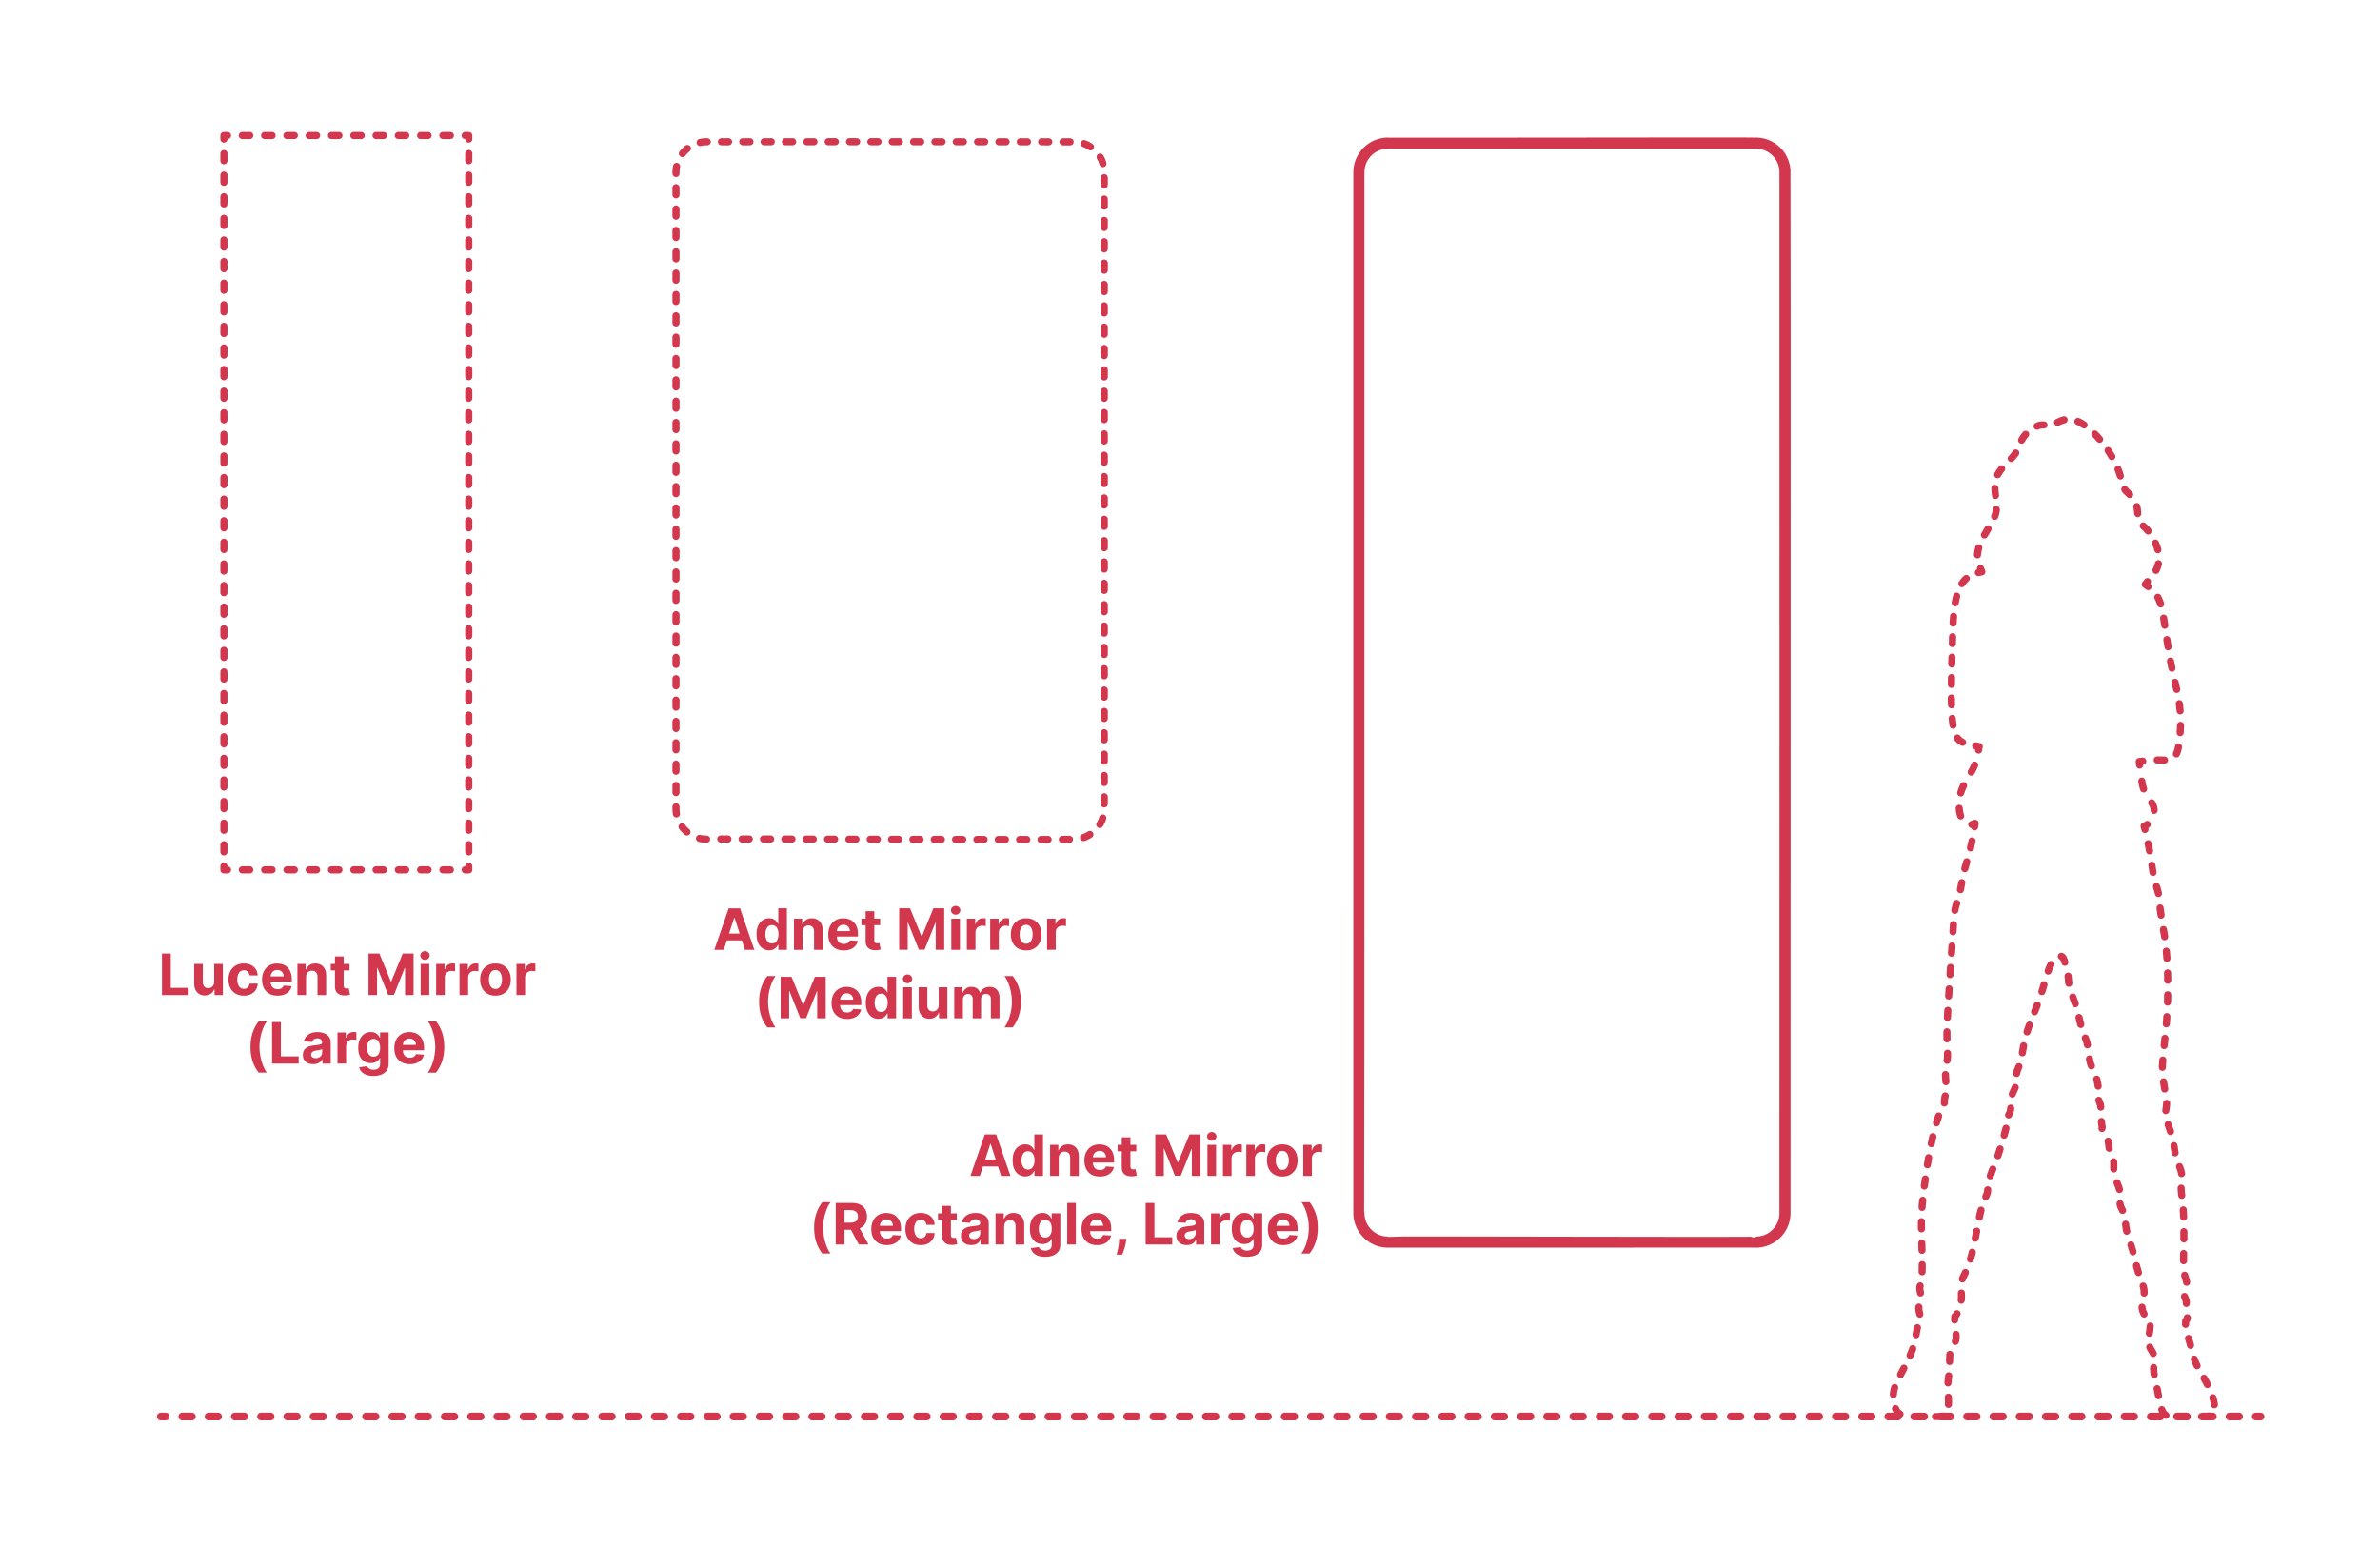 <?xml version="1.0" encoding="utf-8"?>
<!-- Generator: Adobe Illustrator 26.2.1, SVG Export Plug-In . SVG Version: 6.00 Build 0)  -->
<!DOCTYPE svg PUBLIC "-//W3C//DTD SVG 1.1//EN" "http://www.w3.org/Graphics/SVG/1.1/DTD/svg11.dtd">
<svg version="1.1" xmlns:x="http://ns.adobe.com/Extensibility/1.0/" xmlns:i="http://ns.adobe.com/AdobeIllustrator/10.0/" xmlns:graph="http://ns.adobe.com/Graphs/1.0/"
	 xmlns="http://www.w3.org/2000/svg" xmlns:xlink="http://www.w3.org/1999/xlink" x="0px" y="0px" width="1000px" height="650px"
	 viewBox="0 0 1000 650" style="enable-background:new 0 0 1000 650;" xml:space="preserve">
<style type="text/css">
	.st0{fill:#FFFFFF;}
	.st1{fill:#D2374E;}
	.st2{fill:none;stroke:#D2374E;stroke-width:2;stroke-linecap:round;stroke-linejoin:round;stroke-miterlimit:10;}
	.st3{fill:none;stroke:#D2374E;stroke-width:3.25;stroke-linecap:round;stroke-linejoin:round;}
	.st4{fill:none;stroke:#D2374E;stroke-width:3.25;stroke-linecap:round;stroke-linejoin:round;stroke-dasharray:4.002,7.003;}
	.st5{fill:none;stroke:#D2374E;stroke-width:3.25;stroke-linecap:round;stroke-linejoin:round;stroke-dasharray:3.993,6.988;}
	.st6{fill:none;stroke:#D2374E;stroke-width:3.25;stroke-linecap:round;stroke-linejoin:round;stroke-dasharray:4.015,7.027;}
	.st7{fill:none;stroke:#D2374E;stroke-width:3.25;stroke-linecap:round;stroke-linejoin:round;stroke-dasharray:4.006,7.01;}
	.st8{fill:none;stroke:#D2374E;stroke-width:3.25;stroke-linecap:round;stroke-linejoin:round;stroke-dasharray:4.021,7.038;}
	.st9{fill:none;stroke:#D2374E;stroke-width:3.25;stroke-linecap:round;stroke-linejoin:round;stroke-dasharray:4.021,7.037;}
	.st10{fill:none;stroke:#D2374E;stroke-width:3.25;stroke-linecap:round;stroke-linejoin:round;stroke-dasharray:4.016,7.027;}
	.st11{fill:none;stroke:#D2374E;stroke-width:3.25;stroke-linecap:round;stroke-linejoin:round;stroke-dasharray:4.012,7.022;}
	.st12{fill:none;stroke:#D2374E;stroke-width:3.25;stroke-linecap:round;stroke-linejoin:round;stroke-dasharray:3.984,6.972;}
	.st13{fill:none;stroke:#D2374E;stroke-width:3.25;stroke-linecap:round;stroke-linejoin:round;stroke-dasharray:4.01,7.018;}
	.st14{fill:none;stroke:#D2374E;stroke-width:3.25;stroke-linecap:round;stroke-linejoin:round;stroke-dasharray:3.988,6.979;}
	.st15{fill:none;stroke:#D2374E;stroke-width:3.25;stroke-linecap:round;stroke-linejoin:round;stroke-dasharray:4.002,7.004;}
	.st16{fill:none;stroke:#D2374E;stroke-width:3.25;stroke-linecap:round;stroke-linejoin:round;stroke-dasharray:3.999,6.998;}
	.st17{fill:none;stroke:#D2374E;stroke-width:3.25;stroke-linecap:round;stroke-linejoin:round;stroke-dasharray:4.02,7.035;}
	.st18{fill:none;stroke:#D2374E;stroke-width:3.25;stroke-linecap:round;stroke-linejoin:round;stroke-dasharray:4.021,7.036;}
	.st19{fill:none;stroke:#D2374E;stroke-width:3.25;stroke-linecap:round;stroke-linejoin:round;stroke-dasharray:4.05,7.088;}
	.st20{fill:none;stroke:#D2374E;stroke-width:3.25;stroke-linecap:round;stroke-linejoin:round;stroke-dasharray:3.951,6.914;}
	.st21{fill:none;stroke:#D2374E;stroke-width:3.25;stroke-linecap:round;stroke-linejoin:round;stroke-dasharray:4.024,7.043;}
	.st22{fill:none;stroke:#D2374E;stroke-width:3.25;stroke-linecap:round;stroke-linejoin:round;stroke-dasharray:4.016,7.027;}
	.st23{fill:none;stroke:#D2374E;stroke-width:3.25;stroke-linecap:round;stroke-linejoin:round;stroke-dasharray:4.013,7.023;}
	.st24{fill:none;stroke:#D2374E;stroke-width:3.25;stroke-linecap:round;stroke-linejoin:round;stroke-dasharray:3.999,6.998;}
	.st25{fill:none;stroke:#D2374E;stroke-width:3.25;stroke-linecap:round;stroke-linejoin:round;stroke-dasharray:4.014,7.024;}
	.st26{fill:none;stroke:#D2374E;stroke-width:3.25;stroke-linecap:round;stroke-linejoin:round;stroke-dasharray:3.984,6.972;}
	.st27{fill:none;stroke:#D2374E;stroke-width:3.25;stroke-linecap:round;stroke-linejoin:round;stroke-dasharray:4.037,7.064;}
	.st28{fill:none;stroke:#D2374E;stroke-width:3.25;stroke-linecap:round;stroke-linejoin:round;stroke-dasharray:4.017,7.03;}
	.st29{fill:none;stroke:#D2374E;stroke-width:3.25;stroke-linecap:round;stroke-linejoin:round;stroke-dasharray:4,7;}
	.st30{fill:none;stroke:#D2374E;stroke-width:3.25;stroke-linecap:round;stroke-linejoin:round;stroke-dasharray:4.048,7.084;}
	.st31{fill:none;stroke:#D2374E;stroke-width:3.25;stroke-linecap:round;stroke-linejoin:round;stroke-dasharray:4.017,7.029;}
	.st32{fill:none;stroke:#D2374E;stroke-width:3.25;stroke-linecap:round;stroke-linejoin:round;stroke-dasharray:4.007,7.013;}
	.st33{fill:none;stroke:#D2374E;stroke-width:3.25;stroke-linecap:round;stroke-linejoin:round;stroke-dasharray:4.02,7.035;}
	.st34{fill:none;stroke:#D2374E;stroke-width:3.25;stroke-linecap:round;stroke-linejoin:round;stroke-dasharray:3.994,6.99;}
	.st35{fill:none;stroke:#D2374E;stroke-width:3.25;stroke-linecap:round;stroke-linejoin:round;stroke-dasharray:4.028,7.049;}
	.st36{fill:none;stroke:#D2374E;stroke-width:3.25;stroke-linecap:round;stroke-linejoin:round;stroke-dasharray:4.024,7.041;}
	.st37{fill:none;stroke:#D2374E;stroke-width:3.25;stroke-linecap:round;stroke-linejoin:round;stroke-dasharray:4.03,7.052;}
	.st38{fill:none;stroke:#D2374E;stroke-width:3.25;stroke-linecap:round;stroke-linejoin:round;stroke-dasharray:3.98,6.965;}
	.st39{fill:none;stroke:#D2374E;stroke-width:3.25;stroke-linecap:round;stroke-linejoin:round;stroke-dasharray:3.971,6.949;}
	.st40{fill:none;stroke:#D2374E;stroke-width:3.25;stroke-linecap:round;stroke-linejoin:round;stroke-dasharray:3.964,6.937;}
	.st41{fill:none;stroke:#D2374E;stroke-width:3.25;stroke-linecap:round;stroke-linejoin:round;stroke-dasharray:3.962,6.934;}
	.st42{fill:none;stroke:#D2374E;stroke-width:3;stroke-linecap:round;stroke-linejoin:round;stroke-dasharray:3.013,6.025;}
	.st43{fill:none;stroke:#D2374E;stroke-width:3;stroke-linecap:round;stroke-linejoin:round;stroke-dasharray:2.973,5.945;}
	.st44{fill:none;stroke:#D2374E;stroke-width:3;stroke-linecap:round;stroke-linejoin:round;stroke-dasharray:2.995,5.991;}
	.st45{fill:none;stroke:#D2374E;stroke-width:3;stroke-linecap:round;stroke-linejoin:round;stroke-dasharray:2.985,5.969;}
	.st46{fill:none;stroke:#D2374E;stroke-width:3;stroke-linecap:round;stroke-linejoin:round;stroke-dasharray:2.998,5.997;}
	.st47{fill:none;stroke:#D2374E;stroke-width:3;stroke-linecap:round;stroke-linejoin:round;stroke-dasharray:3.003,6.007;}
	.st48{fill:none;stroke:#D2374E;stroke-width:3;stroke-linecap:round;stroke-linejoin:round;stroke-dasharray:2.994,5.989;}
	.st49{fill:none;stroke:#D2374E;stroke-width:3;stroke-linecap:round;stroke-linejoin:round;stroke-dasharray:3.004,6.008;}
	.st50{fill:none;stroke:#D2374E;stroke-width:3;stroke-linecap:round;stroke-linejoin:round;stroke-dasharray:3.008,6.016;}
	.st51{fill:none;stroke:#D2374E;stroke-width:3;stroke-linecap:round;stroke-linejoin:round;stroke-dasharray:2.99,5.98;}
	.st52{fill:none;stroke:#D2374E;stroke-width:3;stroke-linecap:round;stroke-linejoin:round;}
	.st53{fill:none;stroke:#D2374E;stroke-width:3;stroke-linecap:round;stroke-linejoin:round;stroke-dasharray:1.701,3.403;}
	.st54{fill:none;stroke:#D2374E;stroke-width:3;stroke-linecap:round;stroke-linejoin:round;stroke-dasharray:3.446,6.891;}
	.st55{fill:none;stroke:#D2374E;stroke-width:3;stroke-linecap:round;stroke-linejoin:round;stroke-dasharray:2.831,5.662;}
	.st56{fill:none;stroke:#D2374E;stroke-width:3;stroke-linecap:round;stroke-linejoin:round;stroke-dasharray:2.964,5.927;}
	.st57{fill:none;stroke:#D2374E;stroke-width:3;stroke-linecap:round;stroke-linejoin:round;stroke-dasharray:2.95,5.9;}
	.st58{fill:none;stroke:#D2374E;stroke-width:3;stroke-linecap:round;stroke-linejoin:round;stroke-dasharray:2.664,5.328;}
	.st59{fill:none;stroke:#D2374E;stroke-width:3;stroke-linecap:round;stroke-linejoin:round;stroke-dasharray:2.818,5.636;}
	.st60{fill:none;stroke:#D2374E;stroke-width:3;stroke-linecap:round;stroke-linejoin:round;stroke-dasharray:3.076,6.153;}
	.st61{fill:none;stroke:#D2374E;stroke-width:3;stroke-linecap:round;stroke-linejoin:round;stroke-dasharray:2.805,5.61;}
	.st62{fill:none;stroke:#D2374E;stroke-width:3;stroke-linecap:round;stroke-linejoin:round;stroke-dasharray:3.06,6.119;}
	.st63{fill:none;stroke:#D2374E;stroke-width:3;stroke-linecap:round;stroke-linejoin:round;stroke-dasharray:3,6;}
	.st64{fill:none;stroke:#D2374E;stroke-width:3;stroke-linecap:round;stroke-linejoin:round;stroke-dasharray:2.885,5.77;}
	.st65{fill:none;stroke:#D2374E;stroke-width:3;stroke-linecap:round;stroke-linejoin:round;stroke-dasharray:3.012,6.023;}
	.st66{fill:none;stroke:#D2374E;stroke-width:3;stroke-linecap:round;stroke-linejoin:round;stroke-dasharray:2.958,5.917;}
	.st67{fill:none;stroke:#D2374E;stroke-width:3;stroke-linecap:round;stroke-linejoin:round;stroke-dasharray:3.076,6.153;}
	.st68{fill:none;stroke:#D2374E;stroke-width:3;stroke-linecap:round;stroke-linejoin:round;stroke-dasharray:2.999,5.999;}
	.st69{fill:none;stroke:#D2374E;stroke-width:3;stroke-linecap:round;stroke-linejoin:round;stroke-dasharray:3.079,6.158;}
	.st70{fill:none;stroke:#D2374E;stroke-width:3;stroke-linecap:round;stroke-linejoin:round;stroke-dasharray:3.052,6.104;}
	.st71{fill:none;stroke:#D2374E;stroke-width:3;stroke-linecap:round;stroke-linejoin:round;stroke-dasharray:2.889,5.779;}
	.st72{fill:none;stroke:#D2374E;stroke-width:3;stroke-linecap:round;stroke-linejoin:round;stroke-dasharray:3.232,6.463;}
	.st73{fill:none;stroke:#D2374E;stroke-width:3;stroke-linecap:round;stroke-linejoin:round;stroke-dasharray:2.911,5.821;}
	.st74{fill:none;stroke:#D2374E;stroke-width:3;stroke-linecap:round;stroke-linejoin:round;stroke-dasharray:2.98,5.96;}
	.st75{fill:none;stroke:#D2374E;stroke-width:3;stroke-linecap:round;stroke-linejoin:round;stroke-dasharray:3.164,6.327;}
	.st76{fill:none;stroke:#D2374E;stroke-width:3;stroke-linecap:round;stroke-linejoin:round;stroke-dasharray:2.896,5.792;}
	.st77{fill:none;stroke:#D2374E;stroke-width:3;stroke-linecap:round;stroke-linejoin:round;stroke-dasharray:2.839,5.678;}
	.st78{fill:none;stroke:#D2374E;stroke-width:3;stroke-linecap:round;stroke-linejoin:round;stroke-dasharray:2.995,5.99;}
	.st79{fill:none;stroke:#D2374E;stroke-width:3;stroke-linecap:round;stroke-linejoin:round;stroke-dasharray:2.677,5.354;}
	.st80{fill:none;stroke:#D2374E;stroke-width:3;stroke-linecap:round;stroke-linejoin:round;stroke-dasharray:2.589,5.177;}
	.st81{fill:none;stroke:#D2374E;stroke-width:3;stroke-linecap:round;stroke-linejoin:round;stroke-dasharray:3.316,6.631;}
	.st82{fill:none;stroke:#D2374E;stroke-width:3;stroke-linecap:round;stroke-linejoin:round;stroke-dasharray:2.922,5.845;}
	.st83{fill:none;stroke:#D2374E;stroke-width:3;stroke-linecap:round;stroke-linejoin:round;stroke-dasharray:3.072,6.145;}
	.st84{fill:none;stroke:#D2374E;stroke-width:3;stroke-linecap:round;stroke-linejoin:round;stroke-dasharray:3.316,6.631;}
	.st85{fill:none;stroke:#D2374E;stroke-width:3;stroke-linecap:round;stroke-linejoin:round;stroke-dasharray:3.362,6.725;}
	.st86{fill:none;stroke:#D2374E;stroke-width:3;stroke-linecap:round;stroke-linejoin:round;stroke-dasharray:3.148,6.296;}
	.st87{fill:none;stroke:#D2374E;stroke-width:3;stroke-linecap:round;stroke-linejoin:round;stroke-dasharray:2.773,5.547;}
	.st88{fill:none;stroke:#D2374E;stroke-width:3;stroke-linecap:round;stroke-linejoin:round;stroke-dasharray:2.974,5.948;}
	.st89{fill:none;stroke:#D2374E;stroke-width:3;stroke-linecap:round;stroke-linejoin:round;stroke-dasharray:2.975,5.949;}
	.st90{fill:none;stroke:#D2374E;stroke-width:3;stroke-linecap:round;stroke-linejoin:round;stroke-dasharray:2.716,5.431;}
	.st91{fill:none;stroke:#D2374E;stroke-width:3;stroke-linecap:round;stroke-linejoin:round;stroke-dasharray:3.175,6.349;}
	.st92{fill:none;stroke:#D2374E;stroke-width:3;stroke-linecap:round;stroke-linejoin:round;stroke-dasharray:3.112,6.225;}
	.st93{fill:none;stroke:#D2374E;stroke-width:3;stroke-linecap:round;stroke-linejoin:round;stroke-dasharray:2.939,5.879;}
	.st94{fill:none;stroke:#D2374E;stroke-width:3;stroke-linecap:round;stroke-linejoin:round;stroke-dasharray:2.955,5.911;}
	.st95{fill:none;stroke:#D2374E;stroke-width:3;stroke-linecap:round;stroke-linejoin:round;stroke-dasharray:2.86,5.721;}
	.st96{fill:none;stroke:#D2374E;stroke-width:3;stroke-linecap:round;stroke-linejoin:round;stroke-dasharray:2.64,5.279;}
	.st97{fill:none;stroke:#D2374E;stroke-width:3;stroke-linecap:round;stroke-linejoin:round;stroke-dasharray:3.186,6.372;}
	.st98{fill:none;stroke:#D2374E;stroke-width:3;stroke-linecap:round;stroke-linejoin:round;stroke-dasharray:2.939,5.878;}
	.st99{fill:none;stroke:#D2374E;stroke-width:3;stroke-linecap:round;stroke-linejoin:round;stroke-dasharray:3.186,6.372;}
	.st100{fill:none;stroke:#D2374E;stroke-width:3;stroke-linecap:round;stroke-linejoin:round;stroke-dasharray:2.64,5.279;}
	.st101{fill:none;stroke:#D2374E;stroke-width:3;stroke-linecap:round;stroke-linejoin:round;stroke-dasharray:1.897,3.794;}
	.st102{fill:none;stroke:#D2374E;stroke-width:3;stroke-linecap:round;stroke-linejoin:round;stroke-dasharray:2.742,5.485;}
	.st103{fill:none;stroke:#D2374E;stroke-width:3;stroke-linecap:round;stroke-linejoin:round;stroke-dasharray:3.096,6.191;}
	.st104{fill:none;stroke:#D2374E;stroke-width:3;stroke-linecap:round;stroke-linejoin:round;stroke-dasharray:3.064,6.129;}
	.st105{fill:none;stroke:#D2374E;stroke-width:3;stroke-linecap:round;stroke-linejoin:round;stroke-dasharray:2.988,5.976;}
	.st106{fill:none;stroke:#D2374E;stroke-width:3;stroke-linecap:round;stroke-linejoin:round;stroke-dasharray:2.909,5.818;}
	.st107{fill:none;stroke:#D2374E;stroke-width:3;stroke-linecap:round;stroke-linejoin:round;stroke-dasharray:3.076,6.152;}
	.st108{fill:none;stroke:#D2374E;stroke-width:3;stroke-linecap:round;stroke-linejoin:round;stroke-dasharray:3.002,6.004;}
	.st109{fill:none;stroke:#D2374E;stroke-width:3;stroke-linecap:round;stroke-linejoin:round;stroke-dasharray:3.006,6.012;}
	.st110{fill:none;stroke:#D2374E;stroke-width:3;stroke-linecap:round;stroke-linejoin:round;stroke-dasharray:3.009,6.017;}
	.st111{fill:none;stroke:#D2374E;stroke-width:3;stroke-linecap:round;stroke-linejoin:round;stroke-dasharray:3.006,6.013;}
	.st112{fill:none;stroke:#D2374E;stroke-width:3;stroke-linecap:round;stroke-linejoin:round;stroke-dasharray:2.993,5.985;}
	.st113{fill:none;stroke:#D2374E;stroke-width:3;stroke-linecap:round;stroke-linejoin:round;stroke-dasharray:2.99,5.98;}
	.st114{fill:none;stroke:#D2374E;stroke-width:3;stroke-linecap:round;stroke-linejoin:round;stroke-dasharray:2.986,5.972;}
	.st115{fill:none;stroke:#D2374E;stroke-width:3;stroke-linecap:round;stroke-linejoin:round;stroke-dasharray:2.779,5.558;}
	.st116{fill:none;stroke:#D2374E;stroke-width:3;stroke-linecap:round;stroke-linejoin:round;stroke-dasharray:2.909,5.818;}
	.st117{fill:none;stroke:#D2374E;stroke-width:3;stroke-linecap:round;stroke-linejoin:round;stroke-dasharray:1.885,3.771;}
	.st118{fill:none;stroke:#D2374E;stroke-width:3;stroke-linecap:round;stroke-linejoin:round;stroke-dasharray:3.04,6.079;}
	.st119{fill:none;stroke:#D2374E;stroke-width:3;stroke-linecap:round;stroke-linejoin:round;stroke-dasharray:3.074,6.148;}
	.st120{fill:none;stroke:#D2374E;stroke-width:3;stroke-linecap:round;stroke-linejoin:round;stroke-dasharray:3.219,6.438;}
	.st121{fill:none;stroke:#D2374E;stroke-width:3;stroke-linecap:round;stroke-linejoin:round;stroke-dasharray:3.046,6.092;}
	.st122{fill:none;stroke:#D2374E;stroke-width:3;stroke-linecap:round;stroke-linejoin:round;stroke-dasharray:2.976,5.953;}
	.st123{fill:none;stroke:#D2374E;stroke-width:3;stroke-linecap:round;stroke-linejoin:round;stroke-dasharray:3.01,6.019;}
	.st124{fill:none;stroke:#D2374E;stroke-width:3;stroke-linecap:round;stroke-linejoin:round;stroke-dasharray:3.045,6.091;}
	.st125{fill:none;stroke:#D2374E;stroke-width:3;stroke-linecap:round;stroke-linejoin:round;stroke-dasharray:3.038,6.075;}
	.st126{fill:none;stroke:#D2374E;stroke-width:3;stroke-linecap:round;stroke-linejoin:round;stroke-dasharray:1.678,3.355;}
	.st127{fill:none;stroke:#D2374E;stroke-width:3;stroke-linecap:round;stroke-linejoin:round;stroke-dasharray:2.92,5.841;}
	.st128{fill:none;stroke:#D2374E;stroke-width:3;stroke-linecap:round;stroke-linejoin:round;stroke-dasharray:2.994,5.988;}
	.st129{fill:none;stroke:#D2374E;stroke-width:3;stroke-linecap:round;stroke-linejoin:round;stroke-dasharray:2.998,5.997;}
	.st130{fill:none;stroke:#D2374E;stroke-width:3;stroke-linecap:round;stroke-linejoin:round;stroke-dasharray:3.005,6.009;}
	.st131{fill:none;stroke:#D2374E;stroke-width:3;stroke-linecap:round;stroke-linejoin:round;stroke-dasharray:3.005,6.009;}
	.st132{fill:none;stroke:#D2374E;stroke-width:3;stroke-linecap:round;stroke-linejoin:round;stroke-dasharray:3.02,6.039;}
	.st133{fill:none;stroke:#D2374E;stroke-width:3;stroke-linecap:round;stroke-linejoin:round;stroke-dasharray:3.504,7.008;}
	.st134{fill:none;stroke:#D2374E;stroke-width:3;stroke-linecap:round;stroke-linejoin:round;stroke-dasharray:3.142,6.285;}
	.st135{fill:none;stroke:#D2374E;stroke-width:3;stroke-linecap:round;stroke-linejoin:round;stroke-dasharray:3.067,6.134;}
	.st136{fill:none;stroke:#D2374E;stroke-width:3;stroke-linecap:round;stroke-linejoin:round;stroke-dasharray:2.953,5.906;}
	.st137{fill:none;stroke:#D2374E;stroke-width:3;stroke-linecap:round;stroke-linejoin:round;stroke-dasharray:3.384,6.767;}
	.st138{fill:none;stroke:#D2374E;stroke-width:3;stroke-linecap:round;stroke-linejoin:round;stroke-dasharray:2.991,5.982;}
	.st139{fill:none;stroke:#D2374E;stroke-width:3;stroke-linecap:round;stroke-linejoin:round;stroke-dasharray:3.043,6.086;}
	.st140{fill:none;stroke:#D2374E;stroke-width:3;stroke-linecap:round;stroke-linejoin:round;stroke-dasharray:2.807,5.613;}
	.st141{fill:none;stroke:#D2374E;stroke-width:3;stroke-linecap:round;stroke-linejoin:round;stroke-dasharray:3.117,6.234;}
	.st142{fill:none;stroke:#D2374E;stroke-width:3;stroke-linecap:round;stroke-linejoin:round;stroke-dasharray:3.029,6.057;}
	.st143{fill:none;stroke:#D2374E;stroke-width:3;stroke-linecap:round;stroke-linejoin:round;stroke-dasharray:2.93,5.86;}
	.st144{fill:none;stroke:#D2374E;stroke-width:3;stroke-linecap:round;stroke-linejoin:round;stroke-dasharray:2.922,5.845;}
	.st145{fill:none;stroke:#D2374E;stroke-width:3;stroke-linecap:round;stroke-linejoin:round;stroke-dasharray:2.984,5.968;}
	.st146{fill:none;stroke:#D2374E;stroke-width:3;stroke-linecap:round;stroke-linejoin:round;stroke-dasharray:2.676,5.352;}
	.st147{fill:none;stroke:#D2374E;stroke-width:3;stroke-linecap:round;stroke-linejoin:round;stroke-dasharray:2.038,4.075;}
	.st148{fill:none;stroke:#D2374E;stroke-width:3;stroke-linecap:round;stroke-linejoin:round;stroke-dasharray:3.124,6.248;}
	.st149{fill:none;stroke:#D2374E;stroke-width:3;stroke-linecap:round;stroke-linejoin:round;stroke-dasharray:2.595,5.191;}
	.st150{fill:none;stroke:#D2374E;stroke-width:3;stroke-linecap:round;stroke-linejoin:round;stroke-dasharray:2.92,5.84;}
	.st151{fill:none;stroke:#D2374E;stroke-width:3;stroke-linecap:round;stroke-linejoin:round;stroke-dasharray:2.867,5.735;}
	.st152{fill:none;stroke:#D2374E;stroke-width:3;stroke-linecap:round;stroke-linejoin:round;stroke-dasharray:2.728,5.457;}
	.st153{fill:none;stroke:#D2374E;stroke-width:3;stroke-linecap:round;stroke-linejoin:round;stroke-dasharray:3.045,6.09;}
	.st154{fill:none;stroke:#D2374E;stroke-width:3;stroke-linecap:round;stroke-linejoin:round;stroke-dasharray:2.943,5.887;}
	.st155{fill:none;stroke:#D2374E;stroke-width:3;stroke-linecap:round;stroke-linejoin:round;stroke-dasharray:3.01,6.019;}
	.st156{fill:none;stroke:#D2374E;stroke-width:3;stroke-linecap:round;stroke-linejoin:round;stroke-dasharray:2.975,5.949;}
	.st157{fill:none;stroke:#D2374E;stroke-width:3;stroke-linecap:round;stroke-linejoin:round;stroke-dasharray:3.037,6.074;}
	.st158{fill:none;stroke:#D2374E;stroke-width:3;stroke-linecap:round;stroke-linejoin:round;stroke-dasharray:2.329,4.658;}
	.st159{fill:none;stroke:#D2374E;stroke-width:3;stroke-linecap:round;stroke-linejoin:round;stroke-dasharray:2.951,5.903;}
	.st160{fill:none;stroke:#D2374E;stroke-width:3;stroke-linecap:round;stroke-linejoin:round;stroke-dasharray:2.975,5.951;}
	.st161{fill:none;stroke:#D2374E;stroke-width:3;stroke-linecap:round;stroke-linejoin:round;stroke-dasharray:3.448,6.896;}
	.st162{fill:none;stroke:#D2374E;stroke-width:3;stroke-linecap:round;stroke-linejoin:round;stroke-dasharray:3.095,6.191;}
	.st163{fill:none;stroke:#D2374E;stroke-width:3;stroke-linecap:round;stroke-linejoin:round;stroke-dasharray:3.022,6.044;}
	.st164{fill:none;stroke:#D2374E;stroke-width:3;stroke-linecap:round;stroke-linejoin:round;stroke-dasharray:2.909,5.817;}
	.st165{fill:none;stroke:#D2374E;stroke-width:3;stroke-linecap:round;stroke-linejoin:round;stroke-dasharray:3.331,6.662;}
	.st166{fill:none;stroke:#D2374E;stroke-width:3;stroke-linecap:round;stroke-linejoin:round;stroke-dasharray:2.983,5.966;}
	.st167{fill:none;stroke:#D2374E;stroke-width:3;stroke-linecap:round;stroke-linejoin:round;stroke-dasharray:2.563,5.126;}
	.st168{fill:none;stroke:#D2374E;stroke-width:3;stroke-linecap:round;stroke-linejoin:round;stroke-dasharray:1.937,3.873;}
	.st169{fill:none;stroke:#D2374E;stroke-width:3;stroke-linecap:round;stroke-linejoin:round;stroke-dasharray:3.001,6.002;}
	.st170{fill:none;stroke:#D2374E;stroke-width:3;stroke-linecap:round;stroke-linejoin:round;stroke-dasharray:2.473,4.946;}
	.st171{fill:none;stroke:#D2374E;stroke-width:3;stroke-linecap:round;stroke-linejoin:round;stroke-dasharray:2.798,5.596;}
	.st172{fill:none;stroke:#D2374E;stroke-width:3;stroke-linecap:round;stroke-linejoin:round;stroke-dasharray:3.039,6.078;}
	.st173{fill:none;stroke:#D2374E;stroke-width:3;stroke-linecap:round;stroke-linejoin:round;stroke-dasharray:3.178,6.356;}
	.st174{fill:none;stroke:#D2374E;stroke-width:3;stroke-linecap:round;stroke-linejoin:round;stroke-dasharray:2.924,5.848;}
	.st175{fill:none;stroke:#D2374E;stroke-width:3;stroke-linecap:round;stroke-linejoin:round;stroke-dasharray:2.944,5.888;}
	.st176{fill:none;stroke:#D2374E;stroke-width:3;stroke-linecap:round;stroke-linejoin:round;stroke-dasharray:2.989,5.978;}
	.st177{fill:none;stroke:#D2374E;stroke-width:3;stroke-linecap:round;stroke-linejoin:round;stroke-dasharray:2.98,5.96;}
	.st178{fill:none;stroke:#D2374E;stroke-width:3;stroke-linecap:round;stroke-linejoin:round;stroke-dasharray:2.916,5.833;}
	.st179{fill:none;stroke:#D2374E;stroke-width:3;stroke-linecap:round;stroke-linejoin:round;stroke-dasharray:2.217,4.434;}
	.st180{fill:none;stroke:#D2374E;stroke-width:3;stroke-linecap:round;stroke-linejoin:round;stroke-dasharray:3.059,6.119;}
	.st181{fill:none;stroke:#D2374E;stroke-width:3;stroke-linecap:round;stroke-linejoin:round;stroke-dasharray:3.057,6.115;}
	.st182{fill:none;stroke:#D2374E;stroke-width:3;stroke-linecap:round;stroke-linejoin:round;stroke-dasharray:3.388,6.776;}
	.st183{fill:none;stroke:#D2374E;stroke-width:3;stroke-linecap:round;stroke-linejoin:round;stroke-dasharray:3.046,6.091;}
	.st184{fill:none;stroke:#D2374E;stroke-width:3;stroke-linecap:round;stroke-linejoin:round;stroke-dasharray:2.974,5.948;}
	.st185{fill:none;stroke:#D2374E;stroke-width:3;stroke-linecap:round;stroke-linejoin:round;stroke-dasharray:2.862,5.723;}
	.st186{fill:none;stroke:#D2374E;stroke-width:3;stroke-linecap:round;stroke-linejoin:round;stroke-dasharray:3.275,6.549;}
	.st187{fill:none;stroke:#D2374E;stroke-width:3;stroke-linecap:round;stroke-linejoin:round;stroke-dasharray:3.008,6.016;}
	.st188{fill:none;stroke:#D2374E;stroke-width:3;stroke-linecap:round;stroke-linejoin:round;stroke-dasharray:2.735,5.471;}
	.st189{fill:none;stroke:#D2374E;stroke-width:3;stroke-linecap:round;stroke-linejoin:round;stroke-dasharray:2.091,4.182;}
	.st190{fill:none;stroke:#D2374E;stroke-width:3;stroke-linecap:round;stroke-linejoin:round;stroke-dasharray:2.937,5.873;}
	.st191{fill:none;stroke:#D2374E;stroke-width:3;stroke-linecap:round;stroke-linejoin:round;stroke-dasharray:2.659,5.319;}
	.st192{fill:none;stroke:#D2374E;stroke-width:3;stroke-linecap:round;stroke-linejoin:round;stroke-dasharray:2.985,5.969;}
	.st193{fill:none;stroke:#D2374E;stroke-width:3;stroke-linecap:round;stroke-linejoin:round;stroke-dasharray:2.927,5.854;}
	.st194{fill:none;stroke:#D2374E;stroke-width:3;stroke-linecap:round;stroke-linejoin:round;stroke-dasharray:2.787,5.574;}
	.st195{fill:none;stroke:#D2374E;stroke-width:3;stroke-linecap:round;stroke-linejoin:round;stroke-dasharray:3.109,6.218;}
	.st196{fill:none;stroke:#D2374E;stroke-width:3;stroke-linecap:round;stroke-linejoin:round;stroke-dasharray:3.003,6.007;}
	.st197{fill:none;stroke:#D2374E;stroke-width:3;stroke-linecap:round;stroke-linejoin:round;stroke-dasharray:3.022,6.045;}
	.st198{fill:none;stroke:#D2374E;stroke-width:3;stroke-linecap:round;stroke-linejoin:round;stroke-dasharray:3.035,6.071;}
	.st199{fill:none;stroke:#D2374E;stroke-width:3;stroke-linecap:round;stroke-linejoin:round;stroke-dasharray:3.1,6.201;}
	.st200{fill:none;stroke:#D2374E;stroke-width:3;stroke-linecap:round;stroke-linejoin:round;stroke-dasharray:2.388,4.776;}
	.st201{fill:none;stroke:#D2374E;stroke-width:3;stroke-linecap:round;stroke-linejoin:round;stroke-dasharray:3.012,6.025;}
	.st202{fill:none;stroke:#D2374E;stroke-width:3;stroke-linecap:round;stroke-linejoin:round;stroke-dasharray:3.039,6.077;}
	.st203{fill:none;stroke:#D2374E;stroke-width:3;stroke-linecap:round;stroke-linejoin:round;stroke-dasharray:2.921,5.841;}
	.st204{fill:none;stroke:#D2374E;stroke-width:3;stroke-linecap:round;stroke-linejoin:round;stroke-dasharray:2.959,5.918;}
	.st205{fill:none;stroke:#D2374E;stroke-width:3;stroke-linecap:round;stroke-linejoin:round;stroke-dasharray:2.997,5.995;}
	.st206{fill:none;stroke:#D2374E;stroke-width:3;stroke-linecap:round;stroke-linejoin:round;stroke-dasharray:3.042,6.084;}
	.st207{fill:none;stroke:#D2374E;stroke-width:3;stroke-linecap:round;stroke-linejoin:round;stroke-dasharray:3.038,6.077;}
	.st208{fill:none;stroke:#D2374E;stroke-width:3;stroke-linecap:round;stroke-linejoin:round;stroke-dasharray:2.998,5.996;}
	.st209{fill:none;stroke:#D2374E;stroke-width:3;stroke-linecap:round;stroke-linejoin:round;stroke-dasharray:3,6;}
	.st210{fill:none;stroke:#D2374E;stroke-width:3;stroke-linecap:round;stroke-linejoin:round;stroke-dasharray:2.998,5.995;}
	.st211{fill:none;stroke:#D2374E;stroke-width:3;stroke-linecap:round;stroke-linejoin:round;stroke-dasharray:3.032,6.064;}
	.st212{fill:none;stroke:#D2374E;stroke-width:3;stroke-linecap:round;stroke-linejoin:round;stroke-dasharray:2.979,5.957;}
	.st213{fill:none;stroke:#D2374E;stroke-width:3;stroke-linecap:round;stroke-linejoin:round;stroke-dasharray:2.848,5.697;}
	.st214{fill:none;stroke:#D2374E;stroke-width:3;stroke-linecap:round;stroke-linejoin:round;stroke-dasharray:2.906,5.813;}
	.st215{fill:none;stroke:#D2374E;stroke-width:3;stroke-linecap:round;stroke-linejoin:round;stroke-dasharray:2.987,5.974;}
	.st216{fill:none;stroke:#D2374E;stroke-width:3;stroke-linecap:round;stroke-linejoin:round;stroke-dasharray:2.857,5.715;}
	.st217{fill:none;stroke:#D2374E;stroke-width:3;stroke-linecap:round;stroke-linejoin:round;stroke-dasharray:1.502,3.005;}
	.st218{fill:none;stroke:#D2374E;stroke-width:3;stroke-linecap:round;stroke-linejoin:round;stroke-dasharray:2.984,5.968;}
	.st219{fill:none;stroke:#D2374E;stroke-width:3;stroke-linecap:round;stroke-linejoin:round;stroke-dasharray:1.947,3.894;}
	.st220{fill:none;stroke:#D2374E;stroke-width:3;stroke-linecap:round;stroke-linejoin:round;stroke-dasharray:3.125,6.249;}
	.st221{fill:none;stroke:#D2374E;stroke-width:3;stroke-linecap:round;stroke-linejoin:round;stroke-dasharray:3.154,6.307;}
	.st222{fill:none;stroke:#D2374E;stroke-width:3;stroke-linecap:round;stroke-linejoin:round;stroke-dasharray:3.306,6.612;}
	.st223{fill:none;stroke:#D2374E;stroke-width:3;stroke-linecap:round;stroke-linejoin:round;stroke-dasharray:3.125,6.251;}
	.st224{fill:none;stroke:#D2374E;stroke-width:3;stroke-linecap:round;stroke-linejoin:round;stroke-dasharray:3.052,6.103;}
	.st225{fill:none;stroke:#D2374E;stroke-width:3;stroke-linecap:round;stroke-linejoin:round;stroke-dasharray:3.023,6.046;}
	.st226{fill:none;stroke:#D2374E;stroke-width:3;stroke-linecap:round;stroke-linejoin:round;stroke-dasharray:2.964,5.928;}
	.st227{fill:none;stroke:#D2374E;stroke-width:3;stroke-linecap:round;stroke-linejoin:round;stroke-dasharray:3.117,6.234;}
	.st228{fill:none;stroke:#D2374E;stroke-width:3;stroke-linecap:round;stroke-linejoin:round;stroke-dasharray:1.734,3.469;}
	.st229{fill:none;stroke:#D2374E;stroke-width:3;stroke-linecap:round;stroke-linejoin:round;stroke-dasharray:2.995,5.991;}
	.st230{fill:none;stroke:#D2374E;stroke-width:3;stroke-linecap:round;stroke-linejoin:round;stroke-dasharray:2.975,5.95;}
	.st231{fill:none;stroke:#D2374E;stroke-width:3;stroke-linecap:round;stroke-linejoin:round;stroke-dasharray:2.897,5.794;}
	.st232{fill:none;stroke:#D2374E;stroke-width:3;stroke-linecap:round;stroke-linejoin:round;stroke-dasharray:3.025,6.05;}
	.st233{fill:none;stroke:#D2374E;stroke-width:3;stroke-linecap:round;stroke-linejoin:round;stroke-dasharray:3.121,6.242;}
	.st234{fill:none;stroke:#D2374E;stroke-width:2.75;stroke-linecap:round;stroke-linejoin:round;stroke-miterlimit:10;}
	.st235{fill:none;stroke:#D2374E;stroke-width:2.25;stroke-linecap:round;stroke-linejoin:round;stroke-miterlimit:10;}
	.st236{fill:none;stroke:#D2374E;stroke-width:2.5;stroke-linecap:round;stroke-linejoin:round;stroke-miterlimit:10;}
	.st237{fill:none;stroke:#D2374E;stroke-width:3.5;stroke-linecap:round;stroke-linejoin:round;stroke-miterlimit:10;}
	.st238{fill:none;stroke:#D2374E;stroke-width:3.75;stroke-linecap:round;stroke-linejoin:round;stroke-miterlimit:10;}
	.st239{fill:none;stroke:#D2374E;stroke-width:3.25;stroke-linecap:round;stroke-linejoin:round;stroke-miterlimit:10;}
</style>
<g id="FILL-BACKGROUND">
	<rect class="st0" width="1000" height="650"/>
</g>
<g id="N-DIMENSIONS">
</g>
<g id="N-TEXT">
	<g id="MTEXT_00000039129240755308357990000008471566091732726428_">
		<g>
			<g>
				<path class="st1" d="M68.06,418.09v-17.45h3.69v14.41h7.48v3.04H68.06z"/>
				<path class="st1" d="M90,412.51V405h3.63v13.09h-3.49v-2.38h-0.14c-0.3,0.77-0.79,1.38-1.47,1.85c-0.69,0.47-1.52,0.7-2.5,0.7
					c-0.88,0-1.65-0.2-2.31-0.6c-0.66-0.4-1.18-0.96-1.56-1.7s-0.56-1.61-0.57-2.63V405h3.63v7.69c0.01,0.77,0.21,1.38,0.62,1.83
					c0.41,0.45,0.96,0.67,1.65,0.67c0.44,0,0.85-0.1,1.23-0.3c0.38-0.2,0.69-0.5,0.92-0.9C89.89,413.59,90.01,413.1,90,412.51z"/>
				<path class="st1" d="M102.44,418.34c-1.34,0-2.49-0.29-3.46-0.86c-0.96-0.57-1.7-1.36-2.22-2.38c-0.51-1.02-0.77-2.19-0.77-3.51
					c0-1.34,0.26-2.52,0.78-3.53s1.26-1.81,2.22-2.38c0.96-0.57,2.1-0.86,3.43-0.86c1.14,0,2.14,0.21,3,0.62s1.54,1,2.04,1.75
					s0.78,1.63,0.83,2.64h-3.43c-0.1-0.65-0.35-1.18-0.76-1.58c-0.41-0.4-0.95-0.6-1.62-0.6c-0.56,0-1.05,0.15-1.47,0.46
					c-0.42,0.3-0.74,0.75-0.98,1.33c-0.23,0.58-0.35,1.28-0.35,2.1c0,0.83,0.12,1.55,0.35,2.13c0.23,0.58,0.56,1.03,0.98,1.34
					s0.91,0.46,1.47,0.46c0.41,0,0.79-0.08,1.12-0.26c0.33-0.17,0.61-0.42,0.83-0.75s0.36-0.72,0.43-1.18h3.43
					c-0.06,1-0.33,1.88-0.81,2.64c-0.49,0.76-1.15,1.35-2.01,1.78C104.62,418.13,103.61,418.34,102.44,418.34z"/>
				<path class="st1" d="M116.59,418.34c-1.35,0-2.5-0.27-3.47-0.82s-1.71-1.33-2.24-2.33c-0.52-1.01-0.78-2.2-0.78-3.58
					c0-1.35,0.26-2.53,0.78-3.55c0.52-1.02,1.26-1.81,2.21-2.38c0.95-0.57,2.07-0.85,3.35-0.85c0.86,0,1.67,0.14,2.42,0.41
					c0.75,0.28,1.4,0.69,1.96,1.24c0.56,0.55,1,1.24,1.31,2.08c0.31,0.83,0.47,1.81,0.47,2.92v1h-11.05v-2.25h7.64
					c0-0.52-0.11-0.99-0.34-1.39c-0.23-0.4-0.54-0.72-0.94-0.95c-0.4-0.23-0.87-0.35-1.39-0.35c-0.55,0-1.04,0.13-1.46,0.38
					s-0.75,0.59-0.99,1.01s-0.36,0.89-0.37,1.41v2.14c0,0.65,0.12,1.21,0.36,1.68c0.24,0.47,0.58,0.84,1.03,1.09
					c0.44,0.26,0.97,0.38,1.58,0.38c0.4,0,0.77-0.06,1.11-0.17c0.33-0.11,0.62-0.28,0.86-0.51c0.24-0.23,0.42-0.51,0.55-0.84
					l3.36,0.22c-0.17,0.81-0.52,1.51-1.04,2.11c-0.53,0.6-1.2,1.07-2.03,1.4C118.62,418.18,117.67,418.34,116.59,418.34z"/>
				<path class="st1" d="M128.6,410.52v7.57h-3.63V405h3.46v2.31h0.15c0.29-0.76,0.78-1.36,1.46-1.81c0.68-0.45,1.51-0.67,2.48-0.67
					c0.91,0,1.7,0.2,2.38,0.6c0.68,0.4,1.2,0.96,1.58,1.7s0.56,1.61,0.56,2.63v8.34h-3.63v-7.69c0.01-0.8-0.2-1.43-0.61-1.88
					c-0.42-0.45-0.99-0.68-1.71-0.68c-0.49,0-0.92,0.1-1.29,0.31c-0.37,0.21-0.66,0.52-0.87,0.92
					C128.71,409.47,128.61,409.96,128.6,410.52z"/>
				<path class="st1" d="M146.86,405v2.73h-7.88V405H146.86z M140.76,401.86h3.63v12.2c0,0.34,0.05,0.6,0.15,0.78
					c0.1,0.18,0.25,0.31,0.43,0.39s0.4,0.11,0.64,0.11c0.17,0,0.34-0.02,0.51-0.05s0.3-0.06,0.39-0.07l0.57,2.7
					c-0.18,0.06-0.44,0.12-0.77,0.2c-0.33,0.08-0.73,0.12-1.2,0.14c-0.88,0.03-1.64-0.08-2.3-0.35s-1.17-0.68-1.53-1.24
					s-0.54-1.27-0.54-2.13V401.86z"/>
				<path class="st1" d="M154.85,400.63h4.55l4.81,11.73h0.2l4.81-11.73h4.55v17.45h-3.58v-11.36h-0.15L165.53,418h-2.44
					l-4.52-11.32h-0.15v11.4h-3.58V400.63z"/>
				<path class="st1" d="M178.57,403.31c-0.54,0-1-0.18-1.39-0.54c-0.39-0.36-0.58-0.79-0.58-1.3c0-0.51,0.19-0.94,0.58-1.3
					c0.39-0.36,0.85-0.54,1.38-0.54c0.55,0,1.01,0.18,1.39,0.54c0.38,0.36,0.58,0.79,0.58,1.3c0,0.51-0.19,0.94-0.58,1.3
					C179.57,403.13,179.11,403.31,178.57,403.31z M176.74,418.09V405h3.63v13.09H176.74z"/>
				<path class="st1" d="M183.26,418.09V405h3.52v2.28h0.14c0.24-0.81,0.64-1.43,1.2-1.85c0.56-0.42,1.21-0.63,1.94-0.63
					c0.18,0,0.38,0.01,0.59,0.03c0.21,0.02,0.4,0.05,0.55,0.09v3.22c-0.17-0.05-0.41-0.1-0.71-0.14c-0.3-0.04-0.58-0.06-0.83-0.06
					c-0.53,0-1.01,0.12-1.43,0.35c-0.42,0.23-0.75,0.55-0.99,0.96c-0.24,0.41-0.36,0.88-0.36,1.41v7.41H183.26z"/>
				<path class="st1" d="M193.07,418.09V405h3.52v2.28h0.14c0.24-0.81,0.64-1.43,1.2-1.85c0.56-0.42,1.21-0.63,1.94-0.63
					c0.18,0,0.38,0.01,0.59,0.03c0.21,0.02,0.4,0.05,0.55,0.09v3.22c-0.17-0.05-0.41-0.1-0.71-0.14c-0.3-0.04-0.58-0.06-0.83-0.06
					c-0.53,0-1.01,0.12-1.43,0.35c-0.42,0.23-0.75,0.55-0.99,0.96c-0.24,0.41-0.36,0.88-0.36,1.41v7.41H193.07z"/>
				<path class="st1" d="M208.18,418.34c-1.32,0-2.47-0.28-3.43-0.85c-0.96-0.57-1.71-1.35-2.23-2.37
					c-0.52-1.01-0.78-2.19-0.78-3.53c0-1.35,0.26-2.54,0.78-3.55c0.52-1.01,1.27-1.8,2.23-2.37c0.96-0.56,2.11-0.85,3.43-0.85
					c1.32,0,2.47,0.28,3.43,0.85c0.96,0.57,1.71,1.36,2.23,2.37c0.52,1.01,0.78,2.2,0.78,3.55c0,1.34-0.26,2.52-0.78,3.53
					c-0.52,1.01-1.27,1.8-2.23,2.37C210.65,418.06,209.51,418.34,208.18,418.34z M208.2,415.53c0.6,0,1.1-0.17,1.51-0.52
					s0.71-0.81,0.92-1.41c0.21-0.6,0.31-1.28,0.31-2.04c0-0.76-0.1-1.44-0.31-2.04c-0.21-0.6-0.51-1.07-0.92-1.42
					c-0.4-0.35-0.91-0.52-1.51-0.52c-0.61,0-1.12,0.17-1.53,0.52c-0.41,0.35-0.72,0.82-0.93,1.42c-0.21,0.6-0.31,1.28-0.31,2.04
					c0,0.76,0.1,1.44,0.31,2.04s0.52,1.07,0.93,1.41C207.08,415.36,207.59,415.53,208.2,415.53z"/>
				<path class="st1" d="M217,418.09V405h3.52v2.28h0.14c0.24-0.81,0.64-1.43,1.2-1.85c0.56-0.42,1.21-0.63,1.94-0.63
					c0.18,0,0.38,0.01,0.59,0.03c0.21,0.02,0.4,0.05,0.55,0.09v3.22c-0.17-0.05-0.41-0.1-0.71-0.14c-0.3-0.04-0.58-0.06-0.83-0.06
					c-0.53,0-1.01,0.12-1.43,0.35c-0.42,0.23-0.75,0.55-0.99,0.96c-0.24,0.41-0.36,0.88-0.36,1.41v7.41H217z"/>
				<path class="st1" d="M105.24,439.89c0-2.11,0.28-4.06,0.85-5.84c0.56-1.78,1.43-3.43,2.6-4.94h3.47
					c-0.44,0.56-0.86,1.25-1.24,2.06c-0.38,0.81-0.71,1.7-1,2.66c-0.28,0.97-0.51,1.96-0.67,3s-0.24,2.05-0.24,3.06
					c0,1.35,0.14,2.71,0.41,4.08c0.28,1.37,0.65,2.65,1.12,3.82c0.47,1.18,1.01,2.14,1.6,2.89h-3.47c-1.17-1.52-2.03-3.16-2.6-4.94
					C105.52,443.96,105.24,442.01,105.24,439.89z"/>
				<path class="st1" d="M114.32,446.89v-17.45h3.69v14.41h7.48v3.04H114.32z"/>
				<path class="st1" d="M131.61,447.13c-0.83,0-1.58-0.15-2.23-0.44s-1.17-0.73-1.55-1.3s-0.57-1.3-0.57-2.16
					c0-0.73,0.13-1.34,0.4-1.83c0.27-0.49,0.63-0.89,1.09-1.19c0.46-0.3,0.98-0.53,1.57-0.68c0.59-0.15,1.21-0.26,1.85-0.32
					c0.76-0.08,1.38-0.15,1.84-0.23c0.47-0.07,0.8-0.18,1.01-0.32c0.21-0.14,0.32-0.35,0.32-0.63v-0.05c0-0.54-0.17-0.96-0.51-1.25
					c-0.34-0.3-0.82-0.44-1.44-0.44c-0.65,0-1.17,0.14-1.56,0.43c-0.39,0.29-0.64,0.65-0.77,1.08l-3.36-0.27
					c0.17-0.8,0.51-1.48,1.01-2.07c0.5-0.58,1.15-1.03,1.94-1.35c0.79-0.31,1.71-0.47,2.76-0.47c0.73,0,1.42,0.08,2.09,0.26
					s1.26,0.44,1.78,0.79c0.52,0.36,0.93,0.82,1.23,1.38c0.3,0.56,0.45,1.23,0.45,2.01v8.83h-3.44v-1.82h-0.1
					c-0.21,0.41-0.49,0.77-0.84,1.08c-0.35,0.31-0.78,0.55-1.27,0.72C132.83,447.05,132.26,447.13,131.61,447.13z M132.65,444.63
					c0.53,0,1.01-0.11,1.41-0.32s0.73-0.5,0.96-0.87c0.23-0.36,0.35-0.78,0.35-1.24v-1.39c-0.11,0.07-0.27,0.14-0.46,0.2
					c-0.2,0.06-0.42,0.11-0.66,0.16s-0.49,0.09-0.73,0.13s-0.47,0.07-0.66,0.1c-0.43,0.06-0.8,0.16-1.12,0.3
					c-0.32,0.14-0.57,0.32-0.74,0.55c-0.18,0.23-0.26,0.52-0.26,0.86c0,0.49,0.18,0.87,0.54,1.13
					C131.63,444.5,132.09,444.63,132.65,444.63z"/>
				<path class="st1" d="M141.8,446.89V433.8h3.52v2.28h0.14c0.24-0.81,0.64-1.43,1.2-1.85c0.56-0.42,1.21-0.63,1.94-0.63
					c0.18,0,0.38,0.01,0.59,0.03c0.21,0.02,0.4,0.05,0.55,0.09v3.22c-0.17-0.05-0.41-0.1-0.71-0.14c-0.3-0.04-0.58-0.06-0.83-0.06
					c-0.53,0-1.01,0.12-1.43,0.35c-0.42,0.23-0.75,0.55-0.99,0.96c-0.24,0.41-0.36,0.88-0.36,1.41v7.41H141.8z"/>
				<path class="st1" d="M156.9,452.07c-1.18,0-2.18-0.16-3.02-0.48s-1.5-0.76-2-1.31c-0.49-0.55-0.82-1.17-0.96-1.86l3.36-0.45
					c0.1,0.26,0.26,0.51,0.49,0.73c0.22,0.23,0.52,0.41,0.88,0.55c0.37,0.14,0.81,0.21,1.34,0.21c0.79,0,1.44-0.19,1.96-0.58
					c0.51-0.38,0.77-1.02,0.77-1.92v-2.4h-0.15c-0.16,0.36-0.4,0.71-0.72,1.03c-0.32,0.32-0.73,0.59-1.23,0.79s-1.1,0.31-1.79,0.31
					c-0.98,0-1.88-0.23-2.68-0.69s-1.44-1.16-1.92-2.1c-0.47-0.95-0.71-2.14-0.71-3.59c0-1.48,0.24-2.72,0.72-3.72
					c0.48-0.99,1.13-1.74,1.93-2.23c0.8-0.49,1.69-0.74,2.65-0.74c0.73,0,1.35,0.12,1.84,0.37c0.49,0.25,0.89,0.55,1.2,0.92
					c0.3,0.37,0.54,0.73,0.7,1.08h0.14v-2.2h3.6v13.22c0,1.11-0.27,2.05-0.82,2.8c-0.55,0.75-1.3,1.31-2.26,1.69
					C159.25,451.88,158.15,452.07,156.9,452.07z M156.97,443.97c0.58,0,1.08-0.15,1.49-0.44c0.41-0.29,0.72-0.71,0.94-1.26
					c0.22-0.55,0.33-1.21,0.33-1.97s-0.11-1.43-0.32-2c-0.22-0.57-0.53-1-0.94-1.32c-0.41-0.31-0.91-0.47-1.49-0.47
					c-0.6,0-1.1,0.16-1.51,0.48c-0.41,0.32-0.72,0.77-0.93,1.33c-0.21,0.57-0.32,1.22-0.32,1.97c0,0.76,0.11,1.41,0.32,1.96
					c0.21,0.55,0.52,0.97,0.93,1.27S156.38,443.97,156.97,443.97z"/>
				<path class="st1" d="M172.16,447.14c-1.35,0-2.5-0.27-3.47-0.82s-1.71-1.33-2.24-2.33c-0.52-1.01-0.78-2.2-0.78-3.58
					c0-1.35,0.26-2.53,0.78-3.55c0.52-1.02,1.26-1.81,2.21-2.38c0.95-0.57,2.07-0.85,3.35-0.85c0.86,0,1.67,0.14,2.42,0.41
					c0.75,0.28,1.4,0.69,1.96,1.24c0.56,0.55,1,1.24,1.31,2.08c0.31,0.83,0.47,1.81,0.47,2.92v1h-11.05v-2.25h7.64
					c0-0.52-0.11-0.99-0.34-1.39c-0.23-0.4-0.54-0.72-0.94-0.95c-0.4-0.23-0.87-0.35-1.39-0.35c-0.55,0-1.04,0.13-1.46,0.38
					s-0.75,0.59-0.99,1.01s-0.36,0.89-0.37,1.41v2.14c0,0.65,0.12,1.21,0.36,1.68c0.24,0.47,0.58,0.84,1.03,1.09
					c0.44,0.26,0.97,0.38,1.58,0.38c0.4,0,0.77-0.06,1.11-0.17c0.33-0.11,0.62-0.28,0.86-0.51c0.24-0.23,0.42-0.51,0.55-0.84
					l3.36,0.22c-0.17,0.81-0.52,1.51-1.04,2.11c-0.53,0.6-1.2,1.07-2.03,1.4C174.19,446.98,173.24,447.14,172.16,447.14z"/>
				<path class="st1" d="M186.66,439.89c0,2.12-0.28,4.07-0.85,5.85s-1.43,3.43-2.6,4.94h-3.47c0.44-0.56,0.85-1.25,1.24-2.06
					c0.38-0.81,0.71-1.7,1-2.66c0.28-0.96,0.51-1.96,0.67-3c0.16-1.03,0.24-2.06,0.24-3.07c0-1.35-0.14-2.71-0.41-4.08
					c-0.28-1.37-0.65-2.65-1.12-3.82c-0.47-1.17-1.01-2.13-1.6-2.88h3.47c1.16,1.52,2.03,3.16,2.6,4.94
					C186.37,435.83,186.66,437.78,186.66,439.89z"/>
			</g>
		</g>
	</g>
	<g id="MTEXT_00000057838195508851160890000012319097846373562011_">
		<g>
			<g>
				<path class="st1" d="M304.09,399.09h-3.95l6.03-17.45h4.76l6.02,17.45h-3.95l-4.37-13.47h-0.14L304.09,399.09z M303.85,392.23
					h9.34v2.88h-9.34V392.23z"/>
				<path class="st1" d="M323.18,399.3c-0.99,0-1.89-0.26-2.7-0.77s-1.44-1.27-1.91-2.28c-0.47-1-0.7-2.23-0.7-3.69
					c0-1.5,0.24-2.75,0.72-3.75c0.48-1,1.13-1.74,1.93-2.24c0.8-0.5,1.69-0.75,2.65-0.75c0.73,0,1.35,0.12,1.84,0.37
					c0.49,0.25,0.89,0.55,1.19,0.92c0.3,0.37,0.54,0.73,0.69,1.08H327v-6.56h3.62v17.45h-3.58v-2.1h-0.15
					c-0.17,0.36-0.41,0.72-0.72,1.08c-0.31,0.36-0.71,0.65-1.2,0.88C324.48,399.18,323.88,399.3,323.18,399.3z M324.33,396.41
					c0.58,0,1.08-0.16,1.49-0.48c0.41-0.32,0.72-0.77,0.94-1.35c0.22-0.58,0.33-1.26,0.33-2.04s-0.11-1.45-0.32-2.03
					c-0.22-0.57-0.53-1.02-0.94-1.33c-0.41-0.31-0.91-0.47-1.49-0.47c-0.6,0-1.1,0.16-1.51,0.49c-0.41,0.32-0.72,0.77-0.93,1.35
					c-0.21,0.57-0.32,1.24-0.32,1.99c0,0.76,0.11,1.43,0.32,2.02c0.21,0.58,0.52,1.04,0.93,1.36S323.73,396.41,324.33,396.41z"/>
				<path class="st1" d="M337.23,391.52v7.57h-3.63V386h3.46v2.31h0.15c0.29-0.76,0.78-1.36,1.46-1.81
					c0.68-0.45,1.51-0.67,2.48-0.67c0.91,0,1.7,0.2,2.38,0.6c0.68,0.4,1.2,0.96,1.58,1.7s0.56,1.61,0.56,2.63v8.34h-3.63v-7.69
					c0.01-0.8-0.2-1.43-0.61-1.88c-0.42-0.45-0.99-0.68-1.71-0.68c-0.49,0-0.92,0.1-1.29,0.31c-0.37,0.21-0.66,0.52-0.87,0.92
					C337.34,390.47,337.23,390.96,337.23,391.52z"/>
				<path class="st1" d="M354.49,399.34c-1.35,0-2.5-0.27-3.47-0.82s-1.71-1.33-2.24-2.33c-0.52-1.01-0.78-2.2-0.78-3.58
					c0-1.35,0.26-2.53,0.78-3.55c0.52-1.02,1.26-1.81,2.21-2.38c0.95-0.57,2.07-0.85,3.35-0.85c0.86,0,1.67,0.14,2.42,0.41
					c0.75,0.28,1.4,0.69,1.96,1.24c0.56,0.55,1,1.24,1.31,2.08c0.31,0.83,0.47,1.81,0.47,2.92v1h-11.05v-2.25h7.64
					c0-0.52-0.11-0.99-0.34-1.39c-0.23-0.4-0.54-0.72-0.94-0.95c-0.4-0.23-0.87-0.35-1.39-0.35c-0.55,0-1.04,0.13-1.46,0.38
					s-0.75,0.59-0.99,1.01s-0.36,0.89-0.37,1.41v2.14c0,0.65,0.12,1.21,0.36,1.68c0.24,0.47,0.58,0.84,1.03,1.09
					c0.44,0.26,0.97,0.38,1.58,0.38c0.4,0,0.77-0.06,1.11-0.17c0.33-0.11,0.62-0.28,0.86-0.51c0.24-0.23,0.42-0.51,0.55-0.84
					l3.36,0.22c-0.17,0.81-0.52,1.51-1.04,2.11c-0.53,0.6-1.2,1.07-2.03,1.4C356.52,399.18,355.57,399.34,354.49,399.34z"/>
				<path class="st1" d="M369.83,386v2.73h-7.88V386H369.83z M363.73,382.86h3.63v12.2c0,0.34,0.05,0.6,0.15,0.78
					c0.1,0.18,0.25,0.31,0.43,0.39s0.4,0.11,0.64,0.11c0.17,0,0.34-0.02,0.51-0.05s0.3-0.06,0.39-0.07l0.57,2.7
					c-0.18,0.06-0.44,0.12-0.77,0.2c-0.33,0.08-0.73,0.12-1.2,0.14c-0.88,0.03-1.64-0.08-2.3-0.35s-1.17-0.68-1.53-1.24
					s-0.54-1.27-0.54-2.13V382.86z"/>
				<path class="st1" d="M377.82,381.63h4.55l4.81,11.73h0.2l4.81-11.73h4.55v17.45h-3.58v-11.36h-0.15L388.5,399h-2.44l-4.52-11.32
					h-0.15v11.4h-3.58V381.63z"/>
				<path class="st1" d="M401.54,384.31c-0.54,0-1-0.18-1.39-0.54c-0.39-0.36-0.58-0.79-0.58-1.3c0-0.51,0.19-0.94,0.58-1.3
					c0.39-0.36,0.85-0.54,1.38-0.54c0.55,0,1.01,0.18,1.39,0.54c0.38,0.36,0.58,0.79,0.58,1.3c0,0.51-0.19,0.94-0.58,1.3
					C402.54,384.13,402.08,384.31,401.54,384.31z M399.71,399.09V386h3.63v13.09H399.71z"/>
				<path class="st1" d="M406.24,399.09V386h3.52v2.28h0.14c0.24-0.81,0.64-1.43,1.2-1.85c0.56-0.42,1.21-0.63,1.94-0.63
					c0.18,0,0.38,0.01,0.59,0.03c0.21,0.02,0.4,0.05,0.55,0.09v3.22c-0.17-0.05-0.41-0.1-0.71-0.14c-0.3-0.04-0.58-0.06-0.83-0.06
					c-0.53,0-1.01,0.12-1.43,0.35c-0.42,0.23-0.75,0.55-0.99,0.96c-0.24,0.41-0.36,0.88-0.36,1.41v7.41H406.24z"/>
				<path class="st1" d="M416.05,399.09V386h3.52v2.28h0.14c0.24-0.81,0.64-1.43,1.2-1.85c0.56-0.42,1.21-0.63,1.94-0.63
					c0.18,0,0.38,0.01,0.59,0.03c0.21,0.02,0.4,0.05,0.55,0.09v3.22c-0.17-0.05-0.41-0.1-0.71-0.14c-0.3-0.04-0.58-0.06-0.83-0.06
					c-0.53,0-1.01,0.12-1.43,0.35c-0.42,0.23-0.75,0.55-0.99,0.96c-0.24,0.41-0.36,0.88-0.36,1.41v7.41H416.05z"/>
				<path class="st1" d="M431.16,399.34c-1.32,0-2.47-0.28-3.43-0.85c-0.96-0.57-1.71-1.35-2.23-2.37
					c-0.52-1.01-0.78-2.19-0.78-3.53c0-1.35,0.26-2.54,0.78-3.55c0.52-1.01,1.27-1.8,2.23-2.37c0.96-0.56,2.11-0.85,3.43-0.85
					c1.32,0,2.47,0.28,3.43,0.85c0.96,0.57,1.71,1.36,2.23,2.37c0.52,1.01,0.78,2.2,0.78,3.55c0,1.34-0.26,2.52-0.78,3.53
					c-0.52,1.01-1.27,1.8-2.23,2.37C433.62,399.06,432.48,399.34,431.16,399.34z M431.17,396.53c0.6,0,1.1-0.17,1.51-0.52
					s0.71-0.81,0.92-1.41c0.21-0.6,0.31-1.28,0.31-2.04c0-0.76-0.1-1.44-0.31-2.04c-0.21-0.6-0.51-1.07-0.92-1.42
					c-0.4-0.35-0.91-0.52-1.51-0.52c-0.61,0-1.12,0.17-1.53,0.52c-0.41,0.35-0.72,0.82-0.93,1.42c-0.21,0.6-0.31,1.28-0.31,2.04
					c0,0.76,0.1,1.44,0.31,2.04s0.52,1.07,0.93,1.41C430.06,396.36,430.56,396.53,431.17,396.53z"/>
				<path class="st1" d="M439.97,399.09V386h3.52v2.28h0.14c0.24-0.81,0.64-1.43,1.2-1.85c0.56-0.42,1.21-0.63,1.94-0.63
					c0.18,0,0.38,0.01,0.59,0.03c0.21,0.02,0.4,0.05,0.55,0.09v3.22c-0.17-0.05-0.41-0.1-0.71-0.14c-0.3-0.04-0.58-0.06-0.83-0.06
					c-0.53,0-1.01,0.12-1.43,0.35c-0.42,0.23-0.75,0.55-0.99,0.96c-0.24,0.41-0.36,0.88-0.36,1.41v7.41H439.97z"/>
				<path class="st1" d="M318.94,420.89c0-2.11,0.28-4.06,0.85-5.84c0.56-1.78,1.43-3.43,2.6-4.94h3.47
					c-0.44,0.56-0.86,1.25-1.24,2.06c-0.38,0.81-0.71,1.7-1,2.66c-0.28,0.97-0.51,1.96-0.67,3s-0.24,2.05-0.24,3.06
					c0,1.35,0.14,2.71,0.41,4.08c0.28,1.37,0.65,2.65,1.12,3.82c0.47,1.18,1.01,2.14,1.6,2.89h-3.47c-1.17-1.52-2.03-3.16-2.6-4.94
					C319.22,424.96,318.94,423.01,318.94,420.89z"/>
				<path class="st1" d="M328.02,410.43h4.55l4.81,11.73h0.2l4.81-11.73h4.55v17.45h-3.58v-11.36h-0.15l-4.52,11.28h-2.44
					l-4.52-11.32h-0.15v11.4h-3.58V410.43z"/>
				<path class="st1" d="M355.88,428.14c-1.35,0-2.5-0.27-3.47-0.82s-1.71-1.33-2.24-2.33c-0.52-1.01-0.78-2.2-0.78-3.58
					c0-1.35,0.26-2.53,0.78-3.55c0.52-1.02,1.26-1.81,2.21-2.38c0.95-0.57,2.07-0.85,3.35-0.85c0.86,0,1.67,0.14,2.42,0.41
					c0.75,0.28,1.4,0.69,1.96,1.24c0.56,0.55,1,1.24,1.31,2.08c0.31,0.83,0.47,1.81,0.47,2.92v1h-11.05v-2.25h7.64
					c0-0.52-0.11-0.99-0.34-1.39c-0.23-0.4-0.54-0.72-0.94-0.95c-0.4-0.23-0.87-0.35-1.39-0.35c-0.55,0-1.04,0.13-1.46,0.38
					s-0.75,0.59-0.99,1.01s-0.36,0.89-0.37,1.41v2.14c0,0.65,0.12,1.21,0.36,1.68c0.24,0.47,0.58,0.84,1.03,1.09
					c0.44,0.26,0.97,0.38,1.58,0.38c0.4,0,0.77-0.06,1.11-0.17c0.33-0.11,0.62-0.28,0.86-0.51c0.24-0.23,0.42-0.51,0.55-0.84
					l3.36,0.22c-0.17,0.81-0.52,1.51-1.04,2.11c-0.53,0.6-1.2,1.07-2.03,1.4C357.91,427.98,356.96,428.14,355.88,428.14z"/>
				<path class="st1" d="M369.08,428.1c-0.99,0-1.89-0.26-2.7-0.77s-1.44-1.27-1.91-2.28c-0.47-1-0.7-2.23-0.7-3.69
					c0-1.5,0.24-2.75,0.72-3.75c0.48-1,1.13-1.74,1.93-2.24c0.8-0.5,1.69-0.75,2.65-0.75c0.73,0,1.35,0.12,1.84,0.37
					c0.49,0.25,0.89,0.55,1.19,0.92c0.3,0.37,0.54,0.73,0.69,1.08h0.11v-6.56h3.62v17.45h-3.58v-2.1h-0.15
					c-0.17,0.36-0.41,0.72-0.72,1.08c-0.31,0.36-0.71,0.65-1.2,0.88C370.38,427.98,369.78,428.1,369.08,428.1z M370.23,425.21
					c0.58,0,1.08-0.16,1.49-0.48c0.41-0.32,0.72-0.77,0.94-1.35c0.22-0.58,0.33-1.26,0.33-2.04s-0.11-1.45-0.32-2.03
					c-0.22-0.57-0.53-1.02-0.94-1.33c-0.41-0.31-0.91-0.47-1.49-0.47c-0.6,0-1.1,0.16-1.51,0.49c-0.41,0.32-0.72,0.77-0.93,1.35
					c-0.21,0.57-0.32,1.24-0.32,1.99c0,0.76,0.11,1.43,0.32,2.02c0.21,0.58,0.52,1.04,0.93,1.36S369.63,425.21,370.23,425.21z"/>
				<path class="st1" d="M381.33,413.11c-0.54,0-1-0.18-1.39-0.54c-0.39-0.36-0.58-0.79-0.58-1.3c0-0.51,0.19-0.94,0.58-1.3
					c0.39-0.36,0.85-0.54,1.38-0.54c0.55,0,1.01,0.18,1.39,0.54c0.38,0.36,0.58,0.79,0.58,1.3c0,0.51-0.19,0.94-0.58,1.3
					C382.33,412.93,381.87,413.11,381.33,413.11z M379.5,427.89V414.8h3.63v13.09H379.5z"/>
				<path class="st1" d="M394.42,422.31v-7.52h3.63v13.09h-3.49v-2.38h-0.14c-0.3,0.77-0.79,1.38-1.47,1.85
					c-0.69,0.47-1.52,0.7-2.5,0.7c-0.88,0-1.65-0.2-2.31-0.6c-0.66-0.4-1.18-0.96-1.56-1.7s-0.56-1.61-0.57-2.63v-8.33h3.63v7.69
					c0.01,0.77,0.21,1.38,0.62,1.83c0.41,0.45,0.96,0.67,1.65,0.67c0.44,0,0.85-0.1,1.23-0.3c0.38-0.2,0.69-0.5,0.92-0.9
					C394.31,423.39,394.43,422.9,394.42,422.31z"/>
				<path class="st1" d="M400.95,427.89V414.8h3.46v2.31h0.15c0.27-0.77,0.73-1.37,1.36-1.82c0.64-0.44,1.4-0.66,2.28-0.66
					c0.9,0,1.66,0.22,2.29,0.67c0.63,0.45,1.05,1.05,1.26,1.81h0.14c0.27-0.75,0.75-1.35,1.45-1.8s1.53-0.68,2.49-0.68
					c1.22,0,2.21,0.39,2.98,1.16c0.76,0.78,1.15,1.87,1.15,3.29v8.8h-3.62v-8.09c0-0.73-0.19-1.27-0.58-1.64
					c-0.39-0.36-0.87-0.55-1.45-0.55c-0.66,0-1.17,0.21-1.54,0.63s-0.55,0.97-0.55,1.65v7.99h-3.52v-8.16
					c0-0.64-0.18-1.15-0.55-1.53c-0.37-0.38-0.85-0.57-1.44-0.57c-0.4,0-0.77,0.1-1.09,0.3s-0.58,0.48-0.76,0.84
					s-0.28,0.78-0.28,1.27v7.86H400.95z"/>
				<path class="st1" d="M428.96,420.89c0,2.12-0.28,4.07-0.85,5.85s-1.43,3.43-2.6,4.94h-3.47c0.44-0.56,0.85-1.25,1.24-2.06
					c0.38-0.81,0.71-1.7,1-2.66c0.28-0.96,0.51-1.96,0.67-3c0.16-1.03,0.24-2.06,0.24-3.07c0-1.35-0.14-2.71-0.41-4.08
					c-0.28-1.37-0.65-2.65-1.12-3.82c-0.47-1.17-1.01-2.13-1.6-2.88h3.47c1.16,1.52,2.03,3.16,2.6,4.94
					C428.67,416.83,428.96,418.78,428.96,420.89z"/>
			</g>
		</g>
	</g>
	<g id="MTEXT_00000082360478360020828010000013045124784205319313_">
		<g>
			<g>
				<path class="st1" d="M411.71,494.09h-3.95l6.03-17.45h4.76l6.02,17.45h-3.95l-4.37-13.47h-0.14L411.71,494.09z M411.46,487.23
					h9.34v2.88h-9.34V487.23z"/>
				<path class="st1" d="M430.79,494.3c-0.99,0-1.89-0.26-2.7-0.77s-1.44-1.27-1.91-2.28c-0.47-1-0.7-2.23-0.7-3.69
					c0-1.5,0.24-2.75,0.72-3.75c0.48-1,1.13-1.74,1.93-2.24c0.8-0.5,1.69-0.75,2.65-0.75c0.73,0,1.35,0.12,1.84,0.37
					c0.49,0.25,0.89,0.55,1.19,0.92c0.3,0.37,0.54,0.73,0.69,1.08h0.11v-6.56h3.62v17.45h-3.58v-2.1h-0.15
					c-0.17,0.36-0.41,0.72-0.72,1.08c-0.31,0.36-0.71,0.65-1.2,0.88C432.1,494.18,431.5,494.3,430.79,494.3z M431.94,491.41
					c0.58,0,1.08-0.16,1.49-0.48c0.41-0.32,0.72-0.77,0.94-1.35c0.22-0.58,0.33-1.26,0.33-2.04s-0.11-1.45-0.32-2.03
					c-0.22-0.57-0.53-1.02-0.94-1.33c-0.41-0.31-0.91-0.47-1.49-0.47c-0.6,0-1.1,0.16-1.51,0.49c-0.41,0.32-0.72,0.77-0.93,1.35
					c-0.21,0.57-0.32,1.24-0.32,1.99c0,0.76,0.11,1.43,0.32,2.02c0.21,0.58,0.52,1.04,0.93,1.36S431.35,491.41,431.94,491.41z"/>
				<path class="st1" d="M444.85,486.52v7.57h-3.63V481h3.46v2.31h0.15c0.29-0.76,0.78-1.36,1.46-1.81
					c0.68-0.45,1.51-0.67,2.48-0.67c0.91,0,1.7,0.2,2.38,0.6c0.68,0.4,1.2,0.96,1.58,1.7s0.56,1.61,0.56,2.63v8.34h-3.63v-7.69
					c0.01-0.8-0.2-1.43-0.61-1.88c-0.42-0.45-0.99-0.68-1.71-0.68c-0.49,0-0.92,0.1-1.29,0.31c-0.37,0.21-0.66,0.52-0.87,0.92
					C444.96,485.47,444.85,485.96,444.85,486.52z"/>
				<path class="st1" d="M462.11,494.34c-1.35,0-2.5-0.27-3.47-0.82s-1.71-1.33-2.24-2.33c-0.52-1.01-0.78-2.2-0.78-3.58
					c0-1.35,0.26-2.53,0.78-3.55c0.52-1.02,1.26-1.81,2.21-2.38c0.95-0.57,2.07-0.85,3.35-0.85c0.86,0,1.67,0.14,2.42,0.41
					c0.75,0.28,1.4,0.69,1.96,1.24c0.56,0.55,1,1.24,1.31,2.08c0.31,0.83,0.47,1.81,0.47,2.92v1h-11.05v-2.25h7.64
					c0-0.52-0.11-0.99-0.34-1.39c-0.23-0.4-0.54-0.72-0.94-0.95c-0.4-0.23-0.87-0.35-1.39-0.35c-0.55,0-1.04,0.13-1.46,0.38
					s-0.75,0.59-0.99,1.01s-0.36,0.89-0.37,1.41v2.14c0,0.65,0.12,1.21,0.36,1.68c0.24,0.47,0.58,0.84,1.03,1.09
					c0.44,0.26,0.97,0.38,1.58,0.38c0.4,0,0.77-0.06,1.11-0.17c0.33-0.11,0.62-0.28,0.86-0.51c0.24-0.23,0.42-0.51,0.55-0.84
					l3.36,0.22c-0.17,0.81-0.52,1.51-1.04,2.11c-0.53,0.6-1.2,1.07-2.03,1.4C464.14,494.18,463.19,494.34,462.11,494.34z"/>
				<path class="st1" d="M477.45,481v2.73h-7.88V481H477.45z M471.35,477.86h3.63v12.2c0,0.34,0.05,0.6,0.15,0.78
					c0.1,0.18,0.25,0.31,0.43,0.39s0.4,0.11,0.64,0.11c0.17,0,0.34-0.02,0.51-0.05s0.3-0.06,0.39-0.07l0.57,2.7
					c-0.18,0.06-0.44,0.12-0.77,0.2c-0.33,0.08-0.73,0.12-1.2,0.14c-0.88,0.03-1.64-0.08-2.3-0.35s-1.17-0.68-1.53-1.24
					s-0.54-1.27-0.54-2.13V477.86z"/>
				<path class="st1" d="M485.44,476.63h4.55l4.81,11.73h0.2l4.81-11.73h4.55v17.45h-3.58v-11.36h-0.15L496.12,494h-2.44
					l-4.52-11.32h-0.15v11.4h-3.58V476.63z"/>
				<path class="st1" d="M509.16,479.31c-0.54,0-1-0.18-1.39-0.54c-0.39-0.36-0.58-0.79-0.58-1.3c0-0.51,0.19-0.94,0.58-1.3
					c0.39-0.36,0.85-0.54,1.38-0.54c0.55,0,1.01,0.18,1.39,0.54c0.38,0.36,0.58,0.79,0.58,1.3c0,0.51-0.19,0.94-0.58,1.3
					C510.16,479.13,509.7,479.31,509.16,479.31z M507.33,494.09V481h3.63v13.09H507.33z"/>
				<path class="st1" d="M513.85,494.09V481h3.52v2.28h0.14c0.24-0.81,0.64-1.43,1.2-1.85c0.56-0.42,1.21-0.63,1.94-0.63
					c0.18,0,0.38,0.01,0.59,0.03c0.21,0.02,0.4,0.05,0.55,0.09v3.22c-0.17-0.05-0.41-0.1-0.71-0.14c-0.3-0.04-0.58-0.06-0.83-0.06
					c-0.53,0-1.01,0.12-1.43,0.35c-0.42,0.23-0.75,0.55-0.99,0.96c-0.24,0.41-0.36,0.88-0.36,1.41v7.41H513.85z"/>
				<path class="st1" d="M523.66,494.09V481h3.52v2.28h0.14c0.24-0.81,0.64-1.43,1.2-1.85c0.56-0.42,1.21-0.63,1.94-0.63
					c0.18,0,0.38,0.01,0.59,0.03c0.21,0.02,0.4,0.05,0.55,0.09v3.22c-0.17-0.05-0.41-0.1-0.71-0.14c-0.3-0.04-0.58-0.06-0.83-0.06
					c-0.53,0-1.01,0.12-1.43,0.35c-0.42,0.23-0.75,0.55-0.99,0.96c-0.24,0.41-0.36,0.88-0.36,1.41v7.41H523.66z"/>
				<path class="st1" d="M538.77,494.34c-1.32,0-2.47-0.28-3.43-0.85c-0.96-0.57-1.71-1.35-2.23-2.37
					c-0.52-1.01-0.78-2.19-0.78-3.53c0-1.35,0.26-2.54,0.78-3.55c0.52-1.01,1.27-1.8,2.23-2.37c0.96-0.56,2.11-0.85,3.43-0.85
					c1.32,0,2.47,0.28,3.43,0.85c0.96,0.57,1.71,1.36,2.23,2.37c0.52,1.01,0.78,2.2,0.78,3.55c0,1.34-0.26,2.52-0.78,3.53
					c-0.52,1.01-1.27,1.8-2.23,2.37C541.24,494.06,540.1,494.34,538.77,494.34z M538.79,491.53c0.6,0,1.1-0.17,1.51-0.52
					s0.71-0.81,0.92-1.41c0.21-0.6,0.31-1.28,0.31-2.04c0-0.76-0.1-1.44-0.31-2.04c-0.21-0.6-0.51-1.07-0.92-1.42
					c-0.4-0.35-0.91-0.52-1.51-0.52c-0.61,0-1.12,0.17-1.53,0.52c-0.41,0.35-0.72,0.82-0.93,1.42c-0.21,0.6-0.31,1.28-0.31,2.04
					c0,0.76,0.1,1.44,0.31,2.04s0.52,1.07,0.93,1.41C537.67,491.36,538.18,491.53,538.79,491.53z"/>
				<path class="st1" d="M547.59,494.09V481h3.52v2.28h0.14c0.24-0.81,0.64-1.43,1.2-1.85c0.56-0.42,1.21-0.63,1.94-0.63
					c0.18,0,0.38,0.01,0.59,0.03c0.21,0.02,0.4,0.05,0.55,0.09v3.22c-0.17-0.05-0.41-0.1-0.71-0.14c-0.3-0.04-0.58-0.06-0.83-0.06
					c-0.53,0-1.01,0.12-1.43,0.35c-0.42,0.23-0.75,0.55-0.99,0.96c-0.24,0.41-0.36,0.88-0.36,1.41v7.41H547.59z"/>
				<path class="st1" d="M342.06,515.89c0-2.11,0.28-4.06,0.85-5.84c0.56-1.78,1.43-3.43,2.6-4.94h3.47
					c-0.44,0.56-0.86,1.25-1.24,2.06c-0.38,0.81-0.71,1.7-1,2.66c-0.28,0.97-0.51,1.96-0.67,3s-0.24,2.05-0.24,3.06
					c0,1.35,0.14,2.71,0.41,4.08c0.28,1.37,0.65,2.65,1.12,3.82c0.47,1.18,1.01,2.14,1.6,2.89h-3.47c-1.17-1.52-2.03-3.16-2.6-4.94
					C342.34,519.96,342.06,518.01,342.06,515.89z"/>
				<path class="st1" d="M351.14,522.89v-17.45h6.89c1.32,0,2.44,0.23,3.38,0.7s1.65,1.13,2.14,1.99c0.49,0.85,0.74,1.86,0.74,3.01
					c0,1.16-0.25,2.15-0.75,2.99s-1.22,1.47-2.17,1.91c-0.95,0.44-2.09,0.66-3.43,0.66h-4.61v-2.97h4.01c0.7,0,1.29-0.1,1.76-0.29
					c0.47-0.19,0.81-0.48,1.04-0.87s0.35-0.87,0.35-1.44c0-0.58-0.12-1.07-0.35-1.47c-0.23-0.4-0.58-0.7-1.05-0.91
					s-1.06-0.31-1.77-0.31h-2.49v14.44H351.14z M360.57,514.94l4.34,7.94h-4.07l-4.24-7.94H360.57z"/>
				<path class="st1" d="M372.57,523.14c-1.35,0-2.5-0.27-3.47-0.82s-1.71-1.33-2.24-2.33c-0.52-1.01-0.78-2.2-0.78-3.58
					c0-1.35,0.26-2.53,0.78-3.55c0.52-1.02,1.26-1.81,2.21-2.38c0.95-0.57,2.07-0.85,3.35-0.85c0.86,0,1.67,0.14,2.42,0.41
					c0.75,0.28,1.4,0.69,1.96,1.24c0.56,0.55,1,1.24,1.31,2.08c0.31,0.83,0.47,1.81,0.47,2.92v1h-11.05v-2.25h7.64
					c0-0.52-0.11-0.99-0.34-1.39c-0.23-0.4-0.54-0.72-0.94-0.95c-0.4-0.23-0.87-0.35-1.39-0.35c-0.55,0-1.04,0.13-1.46,0.38
					s-0.75,0.59-0.99,1.01s-0.36,0.89-0.37,1.41v2.14c0,0.65,0.12,1.21,0.36,1.68c0.24,0.47,0.58,0.84,1.03,1.09
					c0.44,0.26,0.97,0.38,1.58,0.38c0.4,0,0.77-0.06,1.11-0.17c0.33-0.11,0.62-0.28,0.86-0.51c0.24-0.23,0.42-0.51,0.55-0.84
					l3.36,0.22c-0.17,0.81-0.52,1.51-1.04,2.11c-0.53,0.6-1.2,1.07-2.03,1.4C374.6,522.98,373.65,523.14,372.57,523.14z"/>
				<path class="st1" d="M386.86,523.14c-1.34,0-2.49-0.29-3.46-0.86c-0.96-0.57-1.7-1.36-2.22-2.38c-0.51-1.02-0.77-2.19-0.77-3.51
					c0-1.34,0.26-2.52,0.78-3.53s1.26-1.81,2.22-2.38c0.96-0.57,2.1-0.86,3.43-0.86c1.14,0,2.14,0.21,3,0.62s1.54,1,2.04,1.75
					s0.78,1.63,0.83,2.64h-3.43c-0.1-0.65-0.35-1.18-0.76-1.58c-0.41-0.4-0.95-0.6-1.62-0.6c-0.56,0-1.05,0.15-1.47,0.46
					c-0.42,0.3-0.74,0.75-0.98,1.33c-0.23,0.58-0.35,1.28-0.35,2.1c0,0.83,0.12,1.55,0.35,2.13c0.23,0.58,0.56,1.03,0.98,1.34
					s0.91,0.46,1.47,0.46c0.41,0,0.79-0.08,1.12-0.26c0.33-0.17,0.61-0.42,0.83-0.75s0.36-0.72,0.43-1.18h3.43
					c-0.06,1-0.33,1.88-0.81,2.64c-0.49,0.76-1.15,1.35-2.01,1.78C389.03,522.93,388.02,523.14,386.86,523.14z"/>
				<path class="st1" d="M402,509.8v2.73h-7.88v-2.73H402z M395.91,506.66h3.63v12.2c0,0.34,0.05,0.6,0.15,0.78
					c0.1,0.18,0.25,0.31,0.43,0.39s0.4,0.11,0.64,0.11c0.17,0,0.34-0.02,0.51-0.05s0.3-0.06,0.39-0.07l0.57,2.7
					c-0.18,0.06-0.44,0.12-0.77,0.2c-0.33,0.08-0.73,0.12-1.2,0.14c-0.88,0.03-1.64-0.08-2.3-0.35s-1.17-0.68-1.53-1.24
					s-0.54-1.27-0.54-2.13V506.66z"/>
				<path class="st1" d="M408.1,523.13c-0.83,0-1.58-0.15-2.23-0.44s-1.17-0.73-1.55-1.3s-0.57-1.3-0.57-2.16
					c0-0.73,0.13-1.34,0.4-1.83c0.27-0.49,0.63-0.89,1.09-1.19c0.46-0.3,0.98-0.53,1.57-0.68c0.59-0.15,1.21-0.26,1.85-0.32
					c0.76-0.08,1.38-0.15,1.84-0.23c0.47-0.07,0.8-0.18,1.01-0.32c0.21-0.14,0.32-0.35,0.32-0.63v-0.05c0-0.54-0.17-0.96-0.51-1.25
					c-0.34-0.3-0.82-0.44-1.44-0.44c-0.65,0-1.17,0.14-1.56,0.43c-0.39,0.29-0.64,0.65-0.77,1.08l-3.36-0.27
					c0.17-0.8,0.51-1.48,1.01-2.07c0.5-0.58,1.15-1.03,1.94-1.35c0.79-0.31,1.71-0.47,2.76-0.47c0.73,0,1.42,0.08,2.09,0.26
					s1.26,0.44,1.78,0.79c0.52,0.36,0.93,0.82,1.23,1.38c0.3,0.56,0.45,1.23,0.45,2.01v8.83h-3.44v-1.82h-0.1
					c-0.21,0.41-0.49,0.77-0.84,1.08c-0.35,0.31-0.78,0.55-1.27,0.72C409.32,523.05,408.75,523.13,408.1,523.13z M409.14,520.63
					c0.53,0,1.01-0.11,1.41-0.32s0.73-0.5,0.96-0.87c0.23-0.36,0.35-0.78,0.35-1.24v-1.39c-0.11,0.07-0.27,0.14-0.46,0.2
					c-0.2,0.06-0.42,0.11-0.66,0.16s-0.49,0.09-0.73,0.13s-0.47,0.07-0.66,0.1c-0.43,0.06-0.8,0.16-1.12,0.3
					c-0.32,0.14-0.57,0.32-0.74,0.55c-0.18,0.23-0.26,0.52-0.26,0.86c0,0.49,0.18,0.87,0.54,1.13
					C408.12,520.5,408.58,520.63,409.14,520.63z"/>
				<path class="st1" d="M421.92,515.32v7.57h-3.63V509.8h3.46v2.31h0.15c0.29-0.76,0.78-1.36,1.46-1.81
					c0.68-0.45,1.51-0.67,2.48-0.67c0.91,0,1.7,0.2,2.38,0.6c0.68,0.4,1.2,0.96,1.58,1.7s0.56,1.61,0.56,2.63v8.34h-3.63v-7.69
					c0.01-0.8-0.2-1.43-0.61-1.88c-0.42-0.45-0.99-0.68-1.71-0.68c-0.49,0-0.92,0.1-1.29,0.31c-0.37,0.21-0.66,0.52-0.87,0.92
					C422.03,514.27,421.93,514.76,421.92,515.32z"/>
				<path class="st1" d="M439.11,528.07c-1.18,0-2.18-0.16-3.02-0.48s-1.5-0.76-2-1.31c-0.49-0.55-0.82-1.17-0.96-1.86l3.36-0.45
					c0.1,0.26,0.26,0.51,0.49,0.73c0.22,0.23,0.52,0.41,0.88,0.55c0.37,0.14,0.81,0.21,1.34,0.21c0.79,0,1.44-0.19,1.96-0.58
					c0.51-0.38,0.77-1.02,0.77-1.92v-2.4h-0.15c-0.16,0.36-0.4,0.71-0.72,1.03c-0.32,0.32-0.73,0.59-1.23,0.79s-1.1,0.31-1.79,0.31
					c-0.98,0-1.88-0.23-2.68-0.69s-1.44-1.16-1.92-2.1c-0.47-0.95-0.71-2.14-0.71-3.59c0-1.48,0.24-2.72,0.72-3.72
					c0.48-0.99,1.13-1.74,1.93-2.23c0.8-0.49,1.69-0.74,2.65-0.74c0.73,0,1.35,0.12,1.84,0.37c0.49,0.25,0.89,0.55,1.2,0.92
					c0.3,0.37,0.54,0.73,0.7,1.08h0.14v-2.2h3.6v13.22c0,1.11-0.27,2.05-0.82,2.8c-0.55,0.75-1.3,1.31-2.26,1.69
					C441.47,527.88,440.36,528.07,439.11,528.07z M439.19,519.97c0.58,0,1.08-0.15,1.49-0.44c0.41-0.29,0.72-0.71,0.94-1.26
					c0.22-0.55,0.33-1.21,0.33-1.97s-0.11-1.43-0.32-2c-0.22-0.57-0.53-1-0.94-1.32c-0.41-0.31-0.91-0.47-1.49-0.47
					c-0.6,0-1.1,0.16-1.51,0.48c-0.41,0.32-0.72,0.77-0.93,1.33c-0.21,0.57-0.32,1.22-0.32,1.97c0,0.76,0.11,1.41,0.32,1.96
					c0.21,0.55,0.52,0.97,0.93,1.27S438.59,519.97,439.19,519.97z"/>
				<path class="st1" d="M452.04,505.43v17.45h-3.63v-17.45H452.04z"/>
				<path class="st1" d="M460.9,523.14c-1.35,0-2.5-0.27-3.47-0.82s-1.71-1.33-2.24-2.33c-0.52-1.01-0.78-2.2-0.78-3.58
					c0-1.35,0.26-2.53,0.78-3.55c0.52-1.02,1.26-1.81,2.21-2.38c0.95-0.57,2.07-0.85,3.35-0.85c0.86,0,1.67,0.14,2.42,0.41
					c0.75,0.28,1.4,0.69,1.96,1.24c0.56,0.55,1,1.24,1.31,2.08c0.31,0.83,0.47,1.81,0.47,2.92v1h-11.05v-2.25h7.64
					c0-0.52-0.11-0.99-0.34-1.39c-0.23-0.4-0.54-0.72-0.94-0.95c-0.4-0.23-0.87-0.35-1.39-0.35c-0.55,0-1.04,0.13-1.46,0.38
					s-0.75,0.59-0.99,1.01s-0.36,0.89-0.37,1.41v2.14c0,0.65,0.12,1.21,0.36,1.68c0.24,0.47,0.58,0.84,1.03,1.09
					c0.44,0.26,0.97,0.38,1.58,0.38c0.4,0,0.77-0.06,1.11-0.17c0.33-0.11,0.62-0.28,0.86-0.51c0.24-0.23,0.42-0.51,0.55-0.84
					l3.36,0.22c-0.17,0.81-0.52,1.51-1.04,2.11c-0.53,0.6-1.2,1.07-2.03,1.4C462.94,522.98,461.98,523.14,460.9,523.14z"/>
				<path class="st1" d="M473.23,520.5l-0.09,0.94c-0.07,0.75-0.21,1.5-0.42,2.25c-0.21,0.75-0.42,1.42-0.65,2.03
					s-0.4,1.08-0.54,1.43h-2.35c0.09-0.33,0.2-0.8,0.35-1.4c0.15-0.6,0.29-1.27,0.42-2.02c0.13-0.74,0.21-1.5,0.25-2.28l0.04-0.95
					H473.23z"/>
				<path class="st1" d="M481.37,522.89v-17.45h3.69v14.41h7.48v3.04H481.37z"/>
				<path class="st1" d="M498.65,523.13c-0.83,0-1.58-0.15-2.23-0.44s-1.17-0.73-1.55-1.3s-0.57-1.3-0.57-2.16
					c0-0.73,0.13-1.34,0.4-1.83c0.27-0.49,0.63-0.89,1.09-1.19c0.46-0.3,0.98-0.53,1.57-0.68c0.59-0.15,1.21-0.26,1.85-0.32
					c0.76-0.08,1.38-0.15,1.84-0.23c0.47-0.07,0.8-0.18,1.01-0.32c0.21-0.14,0.32-0.35,0.32-0.63v-0.05c0-0.54-0.17-0.96-0.51-1.25
					c-0.34-0.3-0.82-0.44-1.44-0.44c-0.65,0-1.17,0.14-1.56,0.43c-0.39,0.29-0.64,0.65-0.77,1.08l-3.36-0.27
					c0.17-0.8,0.51-1.48,1.01-2.07c0.5-0.58,1.15-1.03,1.94-1.35c0.79-0.31,1.71-0.47,2.76-0.47c0.73,0,1.42,0.08,2.09,0.26
					s1.26,0.44,1.78,0.79c0.52,0.36,0.93,0.82,1.23,1.38c0.3,0.56,0.45,1.23,0.45,2.01v8.83h-3.44v-1.82h-0.1
					c-0.21,0.41-0.49,0.77-0.84,1.08c-0.35,0.31-0.78,0.55-1.27,0.72C499.87,523.05,499.3,523.13,498.65,523.13z M499.69,520.63
					c0.53,0,1.01-0.11,1.41-0.32s0.73-0.5,0.96-0.87c0.23-0.36,0.35-0.78,0.35-1.24v-1.39c-0.11,0.07-0.27,0.14-0.46,0.2
					c-0.2,0.06-0.42,0.11-0.66,0.16s-0.49,0.09-0.73,0.13s-0.47,0.07-0.66,0.1c-0.43,0.06-0.8,0.16-1.12,0.3
					c-0.32,0.14-0.57,0.32-0.74,0.55c-0.18,0.23-0.26,0.52-0.26,0.86c0,0.49,0.18,0.87,0.54,1.13
					C498.67,520.5,499.13,520.63,499.69,520.63z"/>
				<path class="st1" d="M508.84,522.89V509.8h3.52v2.28h0.14c0.24-0.81,0.64-1.43,1.2-1.85c0.56-0.42,1.21-0.63,1.94-0.63
					c0.18,0,0.38,0.01,0.59,0.03c0.21,0.02,0.4,0.05,0.55,0.09v3.22c-0.17-0.05-0.41-0.1-0.71-0.14c-0.3-0.04-0.58-0.06-0.83-0.06
					c-0.53,0-1.01,0.12-1.43,0.35c-0.42,0.23-0.75,0.55-0.99,0.96c-0.24,0.41-0.36,0.88-0.36,1.41v7.41H508.84z"/>
				<path class="st1" d="M523.94,528.07c-1.18,0-2.18-0.16-3.02-0.48s-1.5-0.76-2-1.31c-0.49-0.55-0.82-1.17-0.96-1.86l3.36-0.45
					c0.1,0.26,0.26,0.51,0.49,0.73c0.22,0.23,0.52,0.41,0.88,0.55c0.37,0.14,0.81,0.21,1.34,0.21c0.79,0,1.44-0.19,1.96-0.58
					c0.51-0.38,0.77-1.02,0.77-1.92v-2.4h-0.15c-0.16,0.36-0.4,0.71-0.72,1.03c-0.32,0.32-0.73,0.59-1.23,0.79s-1.1,0.31-1.79,0.31
					c-0.98,0-1.88-0.23-2.68-0.69s-1.44-1.16-1.92-2.1c-0.47-0.95-0.71-2.14-0.71-3.59c0-1.48,0.24-2.72,0.72-3.72
					c0.48-0.99,1.13-1.74,1.93-2.23c0.8-0.49,1.69-0.74,2.65-0.74c0.73,0,1.35,0.12,1.84,0.37c0.49,0.25,0.89,0.55,1.2,0.92
					c0.3,0.37,0.54,0.73,0.7,1.08h0.14v-2.2h3.6v13.22c0,1.11-0.27,2.05-0.82,2.8c-0.55,0.75-1.3,1.31-2.26,1.69
					C526.29,527.88,525.19,528.07,523.94,528.07z M524.01,519.97c0.58,0,1.08-0.15,1.49-0.44c0.41-0.29,0.72-0.71,0.94-1.26
					c0.22-0.55,0.33-1.21,0.33-1.97s-0.11-1.43-0.32-2c-0.22-0.57-0.53-1-0.94-1.32c-0.41-0.31-0.91-0.47-1.49-0.47
					c-0.6,0-1.1,0.16-1.51,0.48c-0.41,0.32-0.72,0.77-0.93,1.33c-0.21,0.57-0.32,1.22-0.32,1.97c0,0.76,0.11,1.41,0.32,1.96
					c0.21,0.55,0.52,0.97,0.93,1.27S523.42,519.97,524.01,519.97z"/>
				<path class="st1" d="M539.2,523.14c-1.35,0-2.5-0.27-3.47-0.82s-1.71-1.33-2.24-2.33c-0.52-1.01-0.78-2.2-0.78-3.58
					c0-1.35,0.26-2.53,0.78-3.55c0.52-1.02,1.26-1.81,2.21-2.38c0.95-0.57,2.07-0.85,3.35-0.85c0.86,0,1.67,0.14,2.42,0.41
					c0.75,0.28,1.4,0.69,1.96,1.24c0.56,0.55,1,1.24,1.31,2.08c0.31,0.83,0.47,1.81,0.47,2.92v1h-11.05v-2.25h7.64
					c0-0.52-0.11-0.99-0.34-1.39c-0.23-0.4-0.54-0.72-0.94-0.95c-0.4-0.23-0.87-0.35-1.39-0.35c-0.55,0-1.04,0.13-1.46,0.38
					s-0.75,0.59-0.99,1.01s-0.36,0.89-0.37,1.41v2.14c0,0.65,0.12,1.21,0.36,1.68c0.24,0.47,0.58,0.84,1.03,1.09
					c0.44,0.26,0.97,0.38,1.58,0.38c0.4,0,0.77-0.06,1.11-0.17c0.33-0.11,0.62-0.28,0.86-0.51c0.24-0.23,0.42-0.51,0.55-0.84
					l3.36,0.22c-0.17,0.81-0.52,1.51-1.04,2.11c-0.53,0.6-1.2,1.07-2.03,1.4C541.23,522.98,540.28,523.14,539.2,523.14z"/>
				<path class="st1" d="M553.7,515.89c0,2.12-0.28,4.07-0.85,5.85s-1.43,3.43-2.6,4.94h-3.47c0.44-0.56,0.85-1.25,1.24-2.06
					c0.38-0.81,0.71-1.7,1-2.66c0.28-0.96,0.51-1.96,0.67-3c0.16-1.03,0.24-2.06,0.24-3.07c0-1.35-0.14-2.71-0.41-4.08
					c-0.28-1.37-0.65-2.65-1.12-3.82c-0.47-1.17-1.01-2.13-1.6-2.88h3.47c1.16,1.52,2.03,3.16,2.6,4.94
					C553.42,511.83,553.7,513.78,553.7,515.89z"/>
			</g>
		</g>
	</g>
</g>
<g id="_x32_D_x24_AG-DIAGRAM">
	<g id="POLYLINE_00000060709254314923921160000015948373678116008345_">
		<g>
			<g>
				<line class="st3" x1="67.58" y1="595.18" x2="69.58" y2="595.18"/>
				<line class="st13" x1="76.6" y1="595.18" x2="944.31" y2="595.18"/>
				<line class="st3" x1="947.82" y1="595.18" x2="949.82" y2="595.18"/>
			</g>
		</g>
	</g>
</g>
<g id="_x32_D_x24_AG-DETAILS-DIAGRAM">
	<g id="POLYLINE_00000084506472565686082220000009313101035364588692_">
		<g>
			<path class="st51" d="M296.88,352.59c-6.81,0.12-12.82-5.75-12.85-12.57c-0.02-0.66,0.01-267.25,0-267.91
				c0.04-1.57,0.36-3.14,0.96-4.59c1.69-4.16,5.54-7.19,10-7.83c0.43-0.06,0.88-0.11,1.32-0.13c1.61-0.05,154.28-0.05,155.83,0.03
				c4.52,0.32,8.73,3.22,10.62,7.35c0.8,1.7,1.22,3.59,1.22,5.47c0.05,0.06-0.04,267.41,0,267.48c-0.02,1.19-0.19,2.4-0.54,3.54
				c-1.46,5.09-6.3,8.92-11.6,9.15C451.31,353.07,297.5,352.26,296.88,352.59L296.88,352.59z"/>
		</g>
	</g>
	<g id="POLYLINE_00000041993184046817584580000006990734472061117878_">
		<g>
			<g>
				<path class="st52" d="M918.3,556.46c0.02-0.51,0.05-1.02,0.07-1.5c0.23-0.18,0.44-0.4,0.56-0.68c0.08-0.19,0.1-0.4,0.1-0.61"/>
				<path class="st181" d="M918.62,547.66c0-0.01,0-0.02,0-0.03c0.01-0.45,0-0.9-0.12-1.33c-0.19-0.72-0.7-1.37-0.73-2.13
					c-0.02-0.36,0.04-0.72,0.12-1.07c0.23-1.02,0.67-2.08,0.84-3.11c0.09-0.54,0.08-1.1-0.04-1.63c-0.22-0.97-0.66-1.95-0.85-2.93
					c-0.3-1.48-0.36-3.04-0.39-4.55c-0.04-1.72,0.12-8.37,0.15-10.2c0.04-4.14,0-8.6-0.29-12.73c-0.14-2.66-0.77-5.94-0.86-8.55
					c-0.05-1.86,0.38-3.91,0.24-5.77c-0.08-1.17-0.46-2.3-0.89-3.38l-0.93-2.26c-0.49-1.21-0.81-2.5-1.01-3.78
					c-0.22-1.44-0.52-3.69-0.86-5.08c-0.48-2.11-1.12-4.22-1.88-6.25c-0.32-0.84-0.9-2.22-1.15-3.05c-0.07-0.24-0.13-0.48-0.16-0.73
					c-0.05-0.56,0.05-1.28,0.11-1.84c0.18-1.32,0.47-2.96,0.46-4.28c0-0.75-0.1-1.5-0.23-2.24l-0.56-2.87l-0.19-1.12
					c-0.29-2.11-0.89-4.99-0.88-7.1c-0.01-3.93,1.27-14.3,1.62-18.34c0.55-6.16,0.74-12.57,0.69-18.75
					c-0.06-6.49-0.39-13.17-1.41-19.58c-0.47-2.92-1.56-8.9-1.86-11.76c-0.14-1.31-0.39-4.4-0.63-5.66
					c-0.13-0.73-0.33-1.47-0.55-2.17c-0.32-0.96-0.79-2.25-1.03-3.22c-0.29-1.13-0.52-2.36-0.72-3.51l-1.06-6.95
					c-0.44-2.72-1-5.48-1.62-8.21"/>
				<path class="st52" d="M901.26,348.52c-0.12-0.49-0.25-0.97-0.37-1.45c0.43-0.1,0.82-0.31,1.17-0.56
					c0.05-0.04,0.1-0.08,0.15-0.12"/>
				<path class="st182" d="M905.1,340.48c-0.01-0.35-0.04-0.69-0.11-1.04c-0.37-1.95-1.91-3.32-2.94-4.94
					c-0.48-0.73-0.87-1.52-1.16-2.33c-0.61-1.71-0.94-3.54-1.2-5.34c-0.07-0.52-0.16-1.22-0.26-2"/>
				<path class="st52" d="M899,321.47c-0.07-0.57-0.13-1.09-0.16-1.49c0.48-0.06,0.98-0.12,1.49-0.18"/>
				<path class="st183" d="M906.4,319.31c0.24-0.01,0.47-0.01,0.7-0.01c1.45-0.02,3.15,0.18,4.58-0.13
					c0.73-0.15,1.41-0.48,1.92-1.04c0.52-0.56,0.86-1.26,1.12-1.97c0.45-1.23,0.68-2.54,0.88-3.83c0.63-4.47,0.77-9.07,0.43-13.58
					c-0.47-6.41-2.56-13.17-3.77-19.47c-1.25-6.31-2.32-14.19-3.31-20.58c-0.21-1.25-0.47-2.61-0.8-3.84
					c-0.42-1.56-0.97-3.13-1.84-4.5c-0.42-0.67-0.91-1.28-1.44-1.86"/>
				<path class="st52" d="M902.59,246.46c-0.4-0.31-0.8-0.6-1.21-0.89c0.28-0.4,0.58-0.8,0.91-1.2"/>
				<path class="st184" d="M905.88,239.65c0.85-1.59,1.3-3.38,1.29-5.18c0-1.7-0.39-3.38-0.97-4.96c-0.92-2.46-2.24-4.81-3.94-6.82
					c-0.44-0.52-0.94-1-1.45-1.45c-0.52-0.47-1.15-0.98-1.59-1.52c-0.44-0.54-0.67-1.16-0.79-1.84c-0.26-1.51-0.2-3.16-0.52-4.67
					c-0.38-1.91-1.45-3.61-2.73-5.05c-0.44-0.5-0.99-1-1.48-1.45c-0.38-0.35-0.74-0.74-1-1.19c-0.18-0.3-0.32-0.63-0.44-0.96
					c-0.37-0.98-0.93-3.11-1.22-4.14c-0.7-2.45-1.67-4.84-2.87-7.09c-1.51-2.84-3.33-5.55-5.36-8.04c-1.84-2.23-3.89-4.35-6.21-6.09
					c-1.36-1.01-2.83-1.9-4.43-2.48c-1.04-0.37-2.14-0.61-3.25-0.57c-1.34,0.03-2.62,0.5-3.82,1.05c-1.17,0.51-2.62,1.37-3.88,1.52
					c-0.77,0.09-1.6-0.08-2.37-0.15c-0.83-0.08-1.62,0.01-2.4,0.29c-1.15,0.4-2.21,1.02-3.18,1.74c-1.03,0.76-1.99,1.64-2.78,2.65
					c-0.39,0.49-0.73,1.03-1.01,1.58c-0.39,0.74-0.8,1.85-1.11,2.64c-0.45,1.17-0.98,2.33-1.73,3.33c-2.18,2.87-5.29,5.19-7.13,8.34
					c-0.38,0.65-0.7,1.35-0.92,2.08c-0.26,0.85-0.38,1.74-0.42,2.63c-0.16,3.44,0.94,7,0.61,10.44c-0.25,2.35-1.36,4.5-2.57,6.49
					c-1.69,2.71-3.57,5.6-4.57,8.65c-0.53,1.58-0.87,3.25-0.79,4.91c0.03,0.6,0.13,1.18,0.27,1.76"/>
				<path class="st52" d="M832.14,238.88c0.24,0.57,0.55,1.29,0.58,1.38c-0.49,0.08-0.98,0.18-1.47,0.3"/>
				<path class="st185" d="M826.17,243.07c-0.46,0.4-0.88,0.84-1.25,1.32c-1.78,2.27-2.65,5.1-3.22,7.88
					c-0.78,3.9-1.02,8.07-1.2,12.04c-0.25,10.7-0.92,23.73-0.47,34.38c0.12,2.25,0.28,4.57,0.71,6.78c0.29,1.47,0.68,2.96,1.46,4.26
					c0.4,0.67,0.94,1.25,1.59,1.68c1.02,0.69,2.23,1.03,3.4,1.32c0.05,0.01,0.09,0.02,0.14,0.03"/>
				<path class="st52" d="M830.13,313.38c0.51,0.1,1.01,0.2,1.47,0.29c-0.08,0.49-0.17,0.98-0.26,1.48"/>
				<path class="st186" d="M829.69,321.47c-0.41,1.05-0.92,2.07-1.48,3.04l-2.15,3.63c-0.81,1.41-1.57,2.88-2.07,4.43
					c-0.42,1.27-0.67,2.6-0.79,3.94c-0.14,1.62-0.08,3.28,0.23,4.88c0.23,1.16,0.6,2.31,1.23,3.31c0.22,0.34,0.47,0.67,0.77,0.94"/>
				<path class="st52" d="M828.47,346.42c0.49-0.12,0.96-0.31,1.42-0.49c-0.08,0.49-0.15,0.99-0.23,1.48"/>
				<path class="st187" d="M828.59,353.33c-0.44,2.15-0.93,4.28-1.51,6.36c-0.59,2.03-1.58,5.2-2.03,7.2
					c-0.5,2.2-0.99,5.34-1.46,7.55c-0.21,1.01-0.48,2.06-0.8,3.05c-0.36,1.11-0.99,2.89-1.24,4c-0.36,1.55-0.51,3.23-0.63,4.82
					c-0.51,8.44-2.72,37.8-2.85,45.75c-0.1,3.07,0.04,6.71,0.2,9.79c0.06,1.43,0.04,2.89-0.26,4.29c-0.2,1-0.5,2.26-0.58,3.27
					c-0.09,1.02-0.04,2.08,0.02,3.1c0.1,1.56,0.41,4.17,0.29,5.71c-0.05,0.84-0.31,1.77-0.52,2.58c-0.24,0.88-0.21,1.89-0.27,2.8
					c-0.02,0.18-0.04,0.37-0.11,0.55c-0.02,0.05-0.05,0.09-0.08,0.13c-0.35,0.41-0.62,0.9-0.87,1.38c-0.91,1.82-1.56,3.82-2.17,5.76
					c-1.38,4.57-2.38,9.41-3.23,14.1c-0.96,5.42-1.85,11.52-2.46,16.99c-0.5,4.33-0.78,8.84-0.72,13.19
					c0.05,5.55,0.64,16.06,0.14,21.45c-0.07,0.7-0.2,1.41-0.39,2.09c-0.13,0.5-0.34,1.07-0.41,1.58c-0.06,0.44-0.01,0.88,0.07,1.31
					c0.16,0.84,0.36,1.76,0.3,2.62c-0.08,1.45-0.62,2.96-0.77,4.4c-0.04,0.39-0.04,0.78,0,1.17c0.05,0.52,0.23,1.19,0.34,1.7
					c0.11,0.47,0.23,0.94,0.49,1.35c-0.13,1.03-0.65,2.13-1.01,3.1c-0.44,1.13-0.7,2.35-0.89,3.55c-0.24,1.58-0.49,3.35-0.93,4.87
					c-0.43,1.54-1.05,3.09-1.69,4.56c-0.79,1.8-1.79,3.84-2.69,5.59c-0.85,1.7-2.41,4.45-3.13,6.17c-0.42,0.96-0.79,1.97-1,2.99
					c-0.38,1.79-0.26,3.66,0.09,5.44c0.26,1.34,0.59,2.78,1.57,3.79c0.97,1.02,2.42,1.34,3.77,1.54c1.36,0.19,2.83,0.22,4.2,0.23
					c1.23-0.02,9.12,0.06,10.18-0.06c0.64-0.07,1.3-0.23,1.8-0.65c0.67-0.53,0.94-1.4,1.1-2.21c0.19-0.98,0.23-2,0.24-3
					c0.01-2.17-0.25-4.89-0.25-7.06c-0.02-1.76,0.32-3.91,0.52-5.66c0.2-1.64,0.17-3.95,0.2-5.62c0.05-1.42,0.08-2.91,0.59-4.25
					c0.26-0.69,0.79-1.32,1.22-1.92c0.34-0.47,0.62-1,0.75-1.57c0.1-0.41,0.14-0.83,0.15-1.25c0.02-0.79-0.05-1.61-0.13-2.4
					c-0.19-1.96-0.62-4.39-0.44-6.35c0.38-0.35,0.69-0.78,0.96-1.22c0.38-0.61,0.69-1.27,0.95-1.94c1.06-2.83,1.08-5.91,0.71-8.88
					c-0.06-0.69-0.08-1.4,0.05-2.09c0.16-0.84,0.51-1.64,0.86-2.42c0.95-1.96,2.08-4.25,2.71-6.31c2.19-6.81,3.17-15.67,4.99-22.6
					c0.35-1.3,0.76-2.61,1.32-3.83c0.44-0.99,1.05-2.08,1.23-3.14c0.14-0.8,0.12-1.82,0.19-2.63c0.06-0.7,0.19-1.4,0.36-2.07
					c0.32-1.27,0.79-2.58,1.26-3.81c1.01-2.56,2.41-6.05,3.21-8.64c1.1-3.51,2.26-7.45,3.12-11.03c0.07-0.34,0.12-0.69,0.08-1.03
					c-0.02-0.26-0.13-0.51-0.23-0.74c-0.08-0.19-0.17-0.4-0.14-0.62c0.01-0.08,0.04-0.16,0.07-0.23c0.23-0.5,0.64-1.01,0.93-1.48
					c0.32-0.5,0.6-1.03,0.74-1.61c0.26-1.02,0.16-2.34,0.17-3.39c0-0.73,0.03-1.48,0.17-2.2c0.12-0.64,0.34-1.27,0.59-1.87
					c0.57-1.43,1.51-2.96,1.73-4.5c0.13-0.9-0.02-1.93-0.07-2.83c-0.03-0.57,0.01-1.15,0.17-1.7c0.27-0.97,0.86-2.14,1.19-3.09
					c0.38-1.08,0.62-2.23,0.83-3.35c0.51-2.95,1.04-6.56,1.92-9.38c1.17-3.98,3.4-9.07,4.89-12.98c1.5-3.83,2.93-9.41,4.23-13.34
					c0.34-1,0.73-2.01,1.21-2.95c0.6-1.16,1.34-2.29,2.38-3.09c0.3-0.22,0.62-0.41,0.98-0.49c0.32-0.08,0.66-0.07,0.97,0.04
					c0.34,0.11,0.64,0.35,0.83,0.66c0.18,0.28,0.29,0.6,0.4,0.91c0.39,1.27,1.06,3.1,1.34,4.38c0.17,0.71,0.27,1.46,0.34,2.18
					c0.13,1.47,0.23,3.39,0.58,4.8c0.41,1.81,1.66,4.87,2.3,6.64c1.24,3.32,1.82,7.02,2.77,10.42c0.53,1.96,1.55,3.98,2.15,5.92
					c0.79,2.53,0.79,5.47,1.33,8.05c0.3,1.53,1.06,3.04,1.72,4.45c0.38,0.82,0.72,1.69,0.99,2.55c0.5,1.67,0.86,3.4,0.9,5.14
					c0.02,0.72-0.1,1.5-0.19,2.21c-0.06,0.48-0.09,0.99,0.06,1.46c0.13,0.43,0.38,0.92,0.55,1.34c0.16,0.39,0.31,0.8,0.41,1.21
					c0.44,1.96,0.34,4.64,0.41,6.65c0.02,0.51,0.05,1.04,0.13,1.55c0.05,0.38,0.18,0.8,0.24,1.18c0.03,0.21-0.01,0.33-0.07,0.53
					c-0.05,0.14-0.06,0.29-0.01,0.44c0.03,0.09,0.08,0.18,0.13,0.26c0.19,0.33,0.68,0.94,0.91,1.25c0.46,0.62,0.88,1.28,1.15,2
					c0.49,1.31,0.58,2.93,0.78,4.31c0.11,0.82,0.3,1.64,0.65,2.39c0.36,0.8,0.86,1.62,1.09,2.47c0.32,1.16,0.2,2.6,0.21,3.79
					c0.01,0.93,0.06,1.88,0.28,2.79c0.31,1.39,1.05,3.06,1.56,4.4c0.36,0.94,0.7,1.92,0.82,2.92c0.13,0.99,0.01,2.22-0.06,3.23
					c-0.03,0.64-0.04,1.3,0.1,1.93c0.27,1.21,1.04,2.35,1.54,3.47c0.17,0.38,0.32,0.78,0.42,1.19c0.14,0.57,0.2,1.17,0.24,1.75
					l0.08,1.64c0.08,1.76,0.54,3.49,1.06,5.16c0.56,1.76,1.64,4.98,2.08,6.7c0.67,2.53,1.43,6.02,2.22,8.5
					c0.66,2.14,1.74,4.38,2.23,6.57c0.21,0.97,0.27,1.98,0.12,2.96c-0.21,1.49-0.77,3.02-0.84,4.53c-0.03,0.7,0.07,1.41,0.29,2.08
					c0.57,1.72,1.71,3.24,3.11,4.38c0.21,1.31,0.07,2.67-0.1,3.98c-0.17,1.26-0.54,2.82-0.6,4.08c-0.03,0.59,0,1.2,0.15,1.77
					c0.16,0.64,0.46,1.24,0.79,1.81c0.52,0.93,1.21,1.89,1.48,2.93c0.19,0.73,0.15,1.5,0.07,2.24l-0.21,1.68
					c-0.11,0.93-0.11,1.88,0,2.81c0.1,0.94,0.29,1.93,0.49,2.85c0.61,2.64,1.43,6.69,1.88,9.35c0.27,1.36,0.56,2.76,1.11,4.05
					c0.28,0.63,0.63,1.26,1.17,1.7c0.96,0.79,2.27,0.84,3.46,0.86c1.69-0.01,11.84,0.04,13.28-0.03c0.48-0.02,0.97-0.06,1.44-0.15
					c0.54-0.1,1.08-0.26,1.54-0.57c1.06-0.72,1.2-2.13,1.17-3.31c-0.07-1.69-0.51-3.36-1.07-4.96c-0.83-2.34-1.96-4.61-3.18-6.78
					c-1.24-2.19-2.9-4.81-3.85-7.13c-0.94-2.19-1.6-5.39-2.19-7.72c-0.18-0.68-0.39-1.43-0.62-2.09l-0.66-1.84
					c-0.13-0.38-0.26-0.77-0.36-1.17"/>
			</g>
		</g>
	</g>
	<g id="POLYLINE_00000154393325381783901050000001240222024987715991_">
		<g>
			<g>
				<polyline class="st52" points="95.59,365.48 94.09,365.48 94.09,363.98 				"/>
				<line class="st232" x1="94.09" y1="357.93" x2="94.09" y2="61.46"/>
				<polyline class="st52" points="94.09,58.43 94.09,56.93 95.59,56.93 				"/>
				<line class="st233" x1="101.83" y1="56.93" x2="192.34" y2="56.93"/>
				<polyline class="st52" points="195.46,56.93 196.96,56.93 196.96,58.43 				"/>
				<line class="st232" x1="196.96" y1="64.49" x2="196.96" y2="360.96"/>
				<polyline class="st52" points="196.96,363.98 196.96,365.48 195.46,365.48 				"/>
				<line class="st233" x1="189.22" y1="365.48" x2="98.71" y2="365.48"/>
			</g>
		</g>
	</g>
</g>
<g id="_x32_D_x24_AG-OBJECTS">
	<g id="POLYLINE_00000107552089082571127000000001485418988641278634_">
		<path class="st234" d="M583.22,520.95c-1.82,0-3.65-0.45-5.26-1.3c-1.55-0.82-2.92-2-3.94-3.43c-0.95-1.32-1.61-2.85-1.91-4.45
			c-0.13-0.7-0.2-1.42-0.2-2.13c-0.09-0.2,0.05-437.39,0.01-437.63c0.02-0.44,0.06-0.93,0.13-1.36c0.27-1.73,0.95-3.41,1.98-4.84
			c0.98-1.37,2.28-2.53,3.77-3.34c1.48-0.81,3.15-1.29,4.84-1.37c0,0,0.2-0.01,0.2-0.01c0,0,0.2-0.01,0.2-0.01s0.2,0,0.2,0
			c0.39,0.01,154.54-0.01,154.9,0.01c1.69,0.06,3.37,0.5,4.87,1.29c2.13,1.12,3.89,2.93,4.93,5.11c0.65,1.35,1.03,2.83,1.1,4.32
			c0,1.67,0.07,436.99-0.01,438.61c-0.06,0.9-0.24,1.82-0.51,2.68c-0.87,2.73-2.82,5.1-5.34,6.47c-0.91,0.5-1.9,0.87-2.91,1.1
			c-0.63,0.14-1.29,0.24-1.93,0.27C737.89,521.31,583.72,520.7,583.22,520.95z"/>
	</g>
	<g id="POLYLINE_00000136391226771698702650000010866463888697131430_">
		<path class="st234" d="M583.22,522.49c-3.71,0.02-7.37-1.67-9.77-4.5c-1.01-1.18-1.8-2.55-2.33-4.01
			c-0.45-1.25-0.71-2.58-0.75-3.91c-0.16-0.55,0.1-437.32-0.01-437.91c0,0,0.01-0.22,0.01-0.22s0.01-0.22,0.01-0.22
			s0.01-0.22,0.01-0.22c0,0,0.02-0.22,0.02-0.22s0.02-0.22,0.02-0.22c0.08-0.72,0.22-1.47,0.42-2.18c0.48-1.7,1.33-3.32,2.46-4.68
			c1.55-1.88,3.66-3.31,5.98-4.05c0.98-0.31,2.01-0.52,3.04-0.58c0.28-0.01,0.61-0.04,0.89-0.03c0,0,154.51,0,154.51,0
			s0.22,0,0.22,0s0.22,0.01,0.22,0.01s0.22,0.01,0.22,0.01s0.22,0.01,0.22,0.01c1.03,0.07,2.06,0.27,3.04,0.58
			c3.68,1.17,6.73,4.06,8.09,7.68c0.42,1.1,0.69,2.27,0.79,3.45c0.45,0.36-0.22,437.71,0.05,438.35c0,0.73-0.06,1.49-0.19,2.21
			c-0.29,1.67-0.92,3.3-1.84,4.72c-1.39,2.18-3.46,3.93-5.85,4.92c-0.88,0.37-1.82,0.65-2.76,0.81c-0.58,0.09-1.18,0.17-1.76,0.18
			C737.86,522.81,583.6,522.27,583.22,522.49z"/>
	</g>
</g>
<g id="_x32_D_x24_AG-OUTLINE">
	<g id="POLYLINE_00000137124310915144468730000003638285536917061544_">
		<path class="st237" d="M583.22,522.49c-2.1,0-4.2-0.52-6.05-1.51c-1.75-0.93-3.28-2.28-4.43-3.9c-1.08-1.52-1.82-3.27-2.16-5.1
			c-0.13-0.72-0.21-1.46-0.21-2.2c0-0.56-0.01-437.27,0.01-437.81c0.02-0.43,0.05-0.89,0.11-1.32c0.31-2.32,1.28-4.54,2.76-6.36
			c1.51-1.87,3.56-3.3,5.84-4.07c0.87-0.29,1.78-0.5,2.69-0.6c0.38-0.04,0.78-0.08,1.16-0.08c0.92,0.2,154.34-0.16,155.22,0
			c0.79,0.03,1.59,0.13,2.36,0.3c2.37,0.52,4.59,1.74,6.3,3.46c1.65,1.64,2.83,3.74,3.39,6c0.19,0.78,0.31,1.57,0.36,2.37
			c0.14,0.85-0.05,437.52,0.01,438.39c-0.05,1.36-0.31,2.72-0.78,4c-0.58,1.58-1.48,3.06-2.63,4.3c-1.19,1.29-2.65,2.33-4.26,3.04
			c-0.95,0.42-1.96,0.72-2.98,0.9c-0.48,0.08-0.98,0.14-1.47,0.17c-0.18,0-0.39,0.02-0.58,0.02
			C737.74,522.53,583.36,522.47,583.22,522.49z"/>
	</g>
</g>
</svg>
